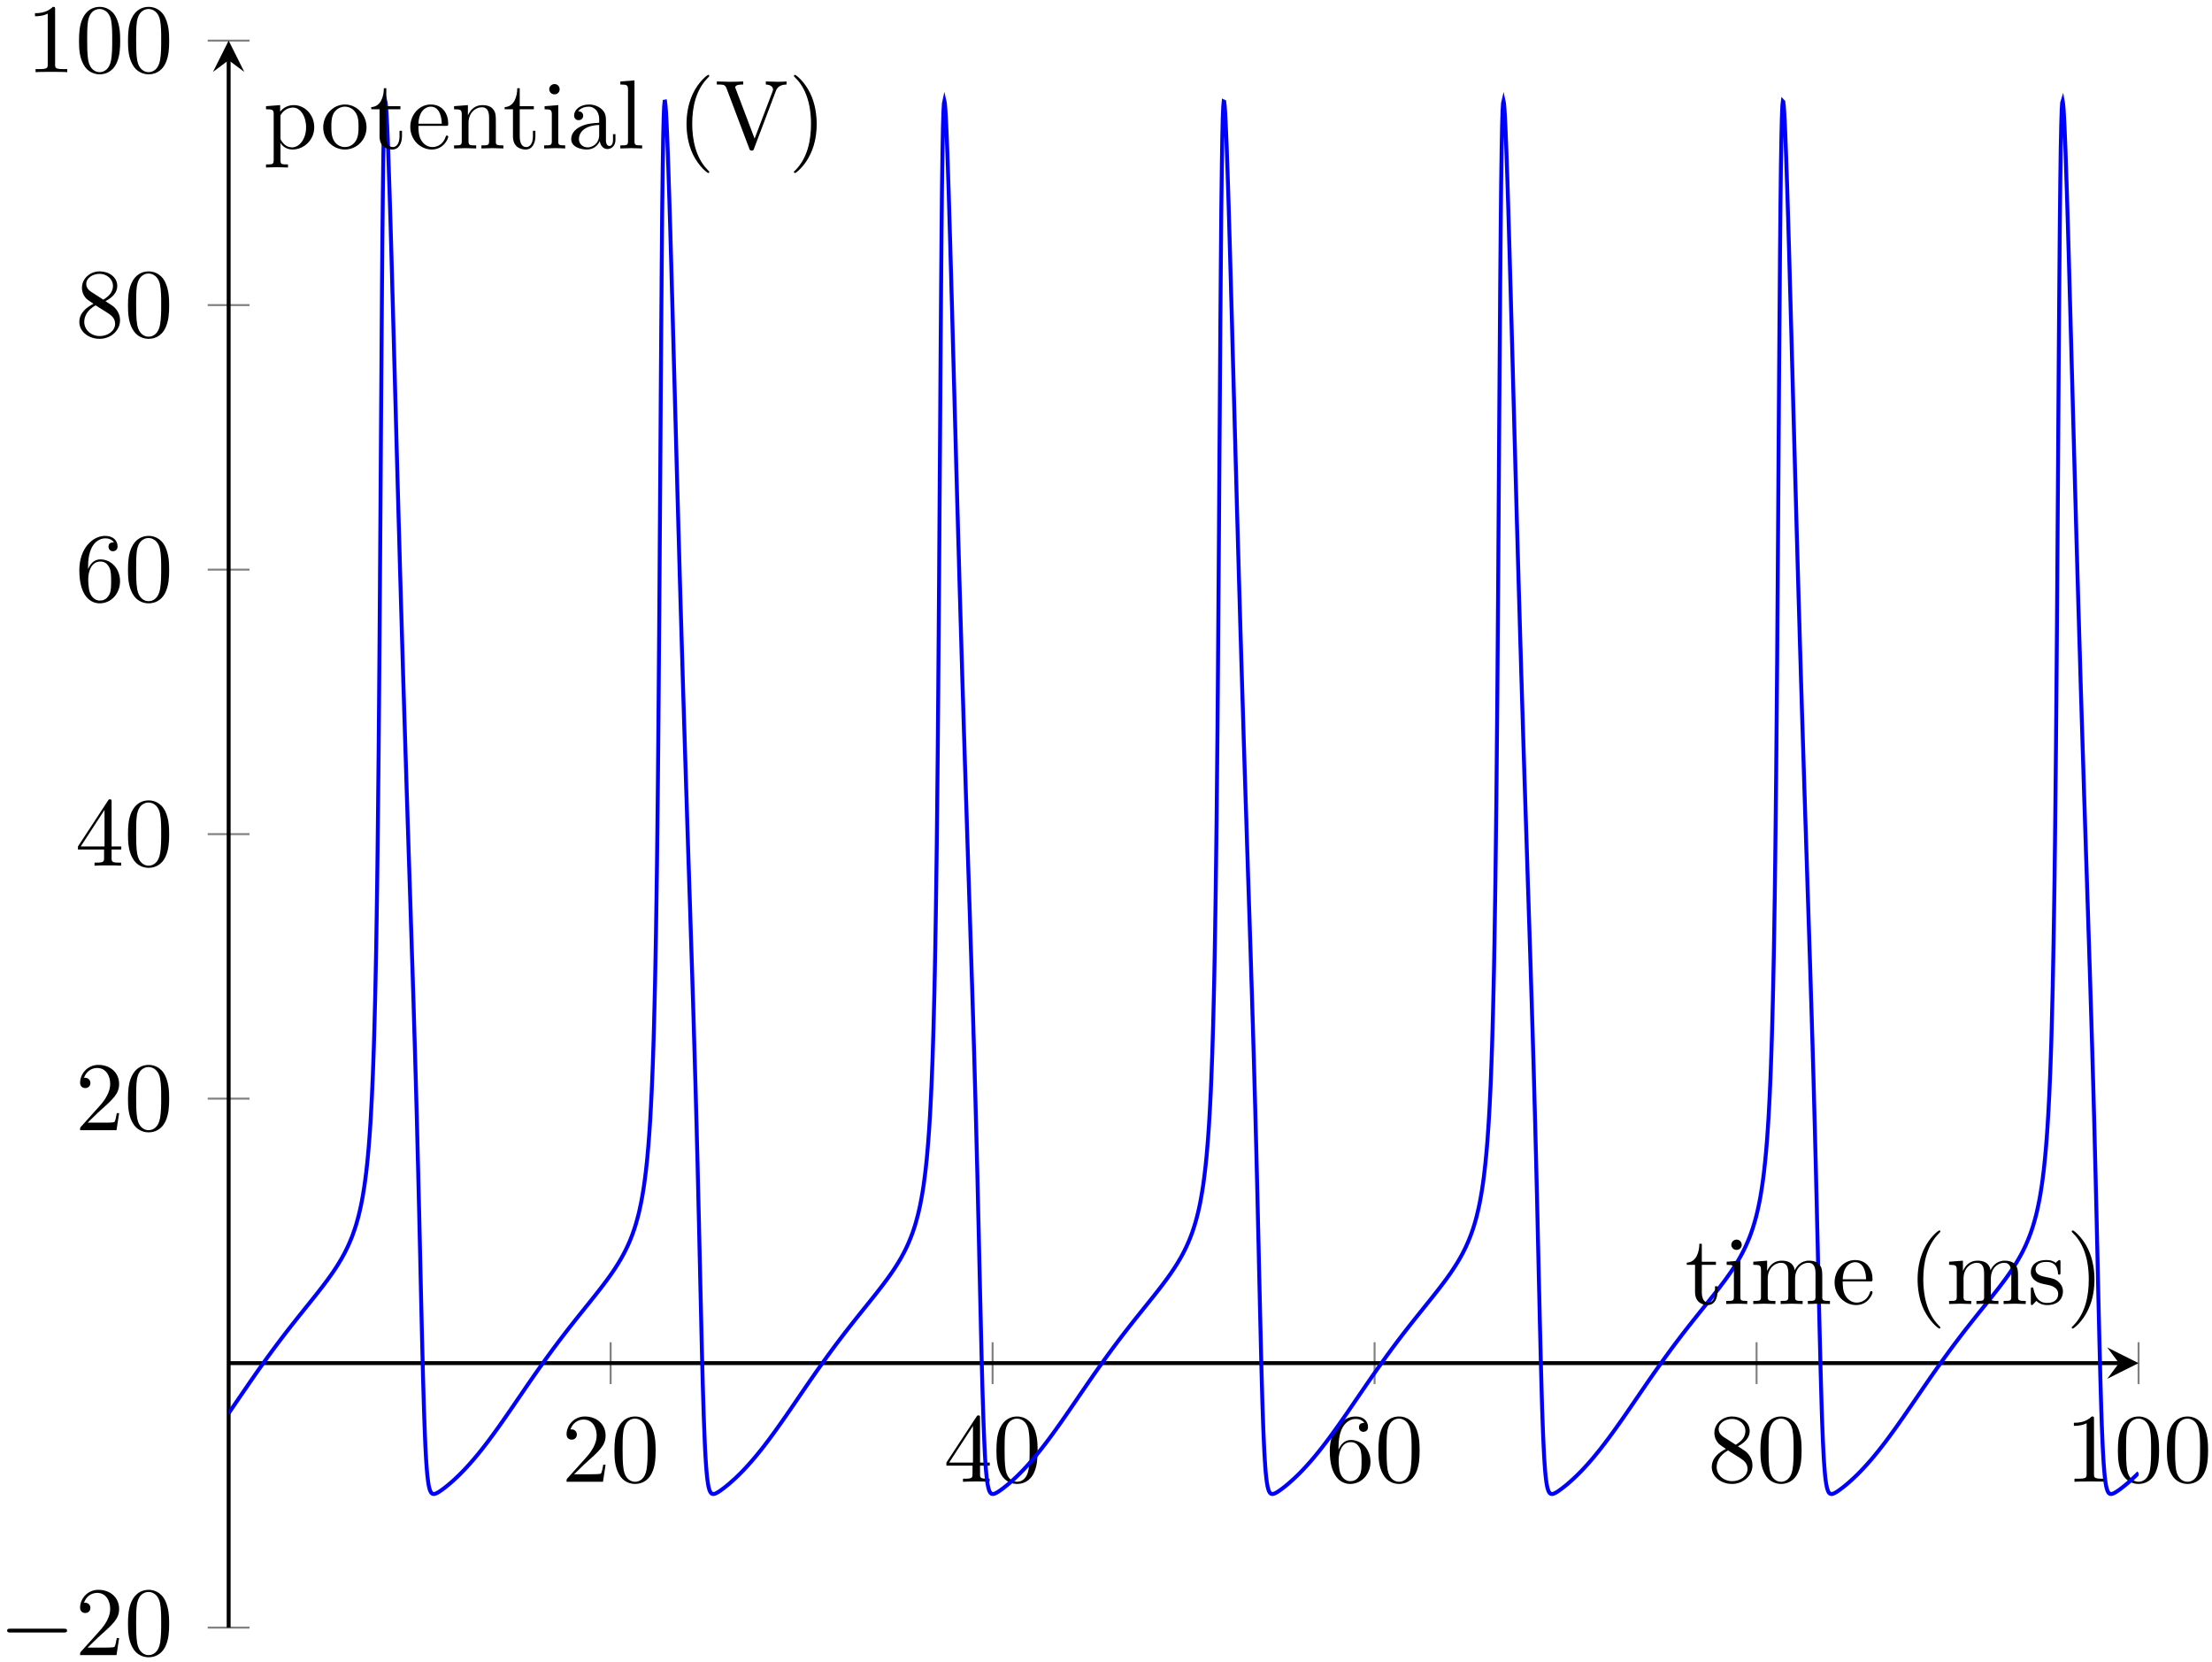 <?xml version="1.0" encoding="UTF-8"?>
<svg xmlns="http://www.w3.org/2000/svg" xmlns:xlink="http://www.w3.org/1999/xlink" width="225pt" height="169pt" viewBox="0 0 225 169" version="1.1">
<defs>
<g>
<symbol overflow="visible" id="glyph0-0">
<path style="stroke:none;" d=""/>
</symbol>
<symbol overflow="visible" id="glyph0-1">
<path style="stroke:none;" d="M 1.266 -0.766 L 2.328 -1.797 C 3.875 -3.172 4.469 -3.703 4.469 -4.703 C 4.469 -5.844 3.578 -6.641 2.359 -6.641 C 1.234 -6.641 0.5 -5.719 0.5 -4.828 C 0.5 -4.281 1 -4.281 1.031 -4.281 C 1.203 -4.281 1.547 -4.391 1.547 -4.812 C 1.547 -5.062 1.359 -5.328 1.016 -5.328 C 0.938 -5.328 0.922 -5.328 0.891 -5.312 C 1.109 -5.969 1.656 -6.328 2.234 -6.328 C 3.141 -6.328 3.562 -5.516 3.562 -4.703 C 3.562 -3.906 3.078 -3.125 2.516 -2.5 L 0.609 -0.375 C 0.5 -0.266 0.5 -0.234 0.5 0 L 4.203 0 L 4.469 -1.734 L 4.234 -1.734 C 4.172 -1.438 4.109 -1 4 -0.844 C 3.938 -0.766 3.281 -0.766 3.062 -0.766 Z M 1.266 -0.766 "/>
</symbol>
<symbol overflow="visible" id="glyph0-2">
<path style="stroke:none;" d="M 4.578 -3.188 C 4.578 -3.984 4.531 -4.781 4.188 -5.516 C 3.734 -6.484 2.906 -6.641 2.5 -6.641 C 1.891 -6.641 1.172 -6.375 0.75 -5.453 C 0.438 -4.766 0.391 -3.984 0.391 -3.188 C 0.391 -2.438 0.422 -1.547 0.844 -0.781 C 1.266 0.016 2 0.219 2.484 0.219 C 3.016 0.219 3.781 0.016 4.219 -0.938 C 4.531 -1.625 4.578 -2.406 4.578 -3.188 Z M 2.484 0 C 2.094 0 1.5 -0.25 1.328 -1.203 C 1.219 -1.797 1.219 -2.719 1.219 -3.312 C 1.219 -3.953 1.219 -4.609 1.297 -5.141 C 1.484 -6.328 2.234 -6.422 2.484 -6.422 C 2.812 -6.422 3.469 -6.234 3.656 -5.25 C 3.766 -4.688 3.766 -3.938 3.766 -3.312 C 3.766 -2.562 3.766 -1.891 3.656 -1.25 C 3.5 -0.297 2.938 0 2.484 0 Z M 2.484 0 "/>
</symbol>
<symbol overflow="visible" id="glyph0-3">
<path style="stroke:none;" d="M 2.938 -1.641 L 2.938 -0.781 C 2.938 -0.422 2.906 -0.312 2.172 -0.312 L 1.969 -0.312 L 1.969 0 C 2.375 -0.031 2.891 -0.031 3.312 -0.031 C 3.734 -0.031 4.25 -0.031 4.672 0 L 4.672 -0.312 L 4.453 -0.312 C 3.719 -0.312 3.703 -0.422 3.703 -0.781 L 3.703 -1.641 L 4.688 -1.641 L 4.688 -1.953 L 3.703 -1.953 L 3.703 -6.484 C 3.703 -6.688 3.703 -6.75 3.531 -6.75 C 3.453 -6.75 3.422 -6.75 3.344 -6.625 L 0.281 -1.953 L 0.281 -1.641 Z M 2.984 -1.953 L 0.562 -1.953 L 2.984 -5.672 Z M 2.984 -1.953 "/>
</symbol>
<symbol overflow="visible" id="glyph0-4">
<path style="stroke:none;" d="M 1.312 -3.266 L 1.312 -3.516 C 1.312 -6.031 2.547 -6.391 3.062 -6.391 C 3.297 -6.391 3.719 -6.328 3.938 -5.984 C 3.781 -5.984 3.391 -5.984 3.391 -5.547 C 3.391 -5.234 3.625 -5.078 3.844 -5.078 C 4 -5.078 4.312 -5.172 4.312 -5.562 C 4.312 -6.156 3.875 -6.641 3.047 -6.641 C 1.766 -6.641 0.422 -5.359 0.422 -3.156 C 0.422 -0.484 1.578 0.219 2.5 0.219 C 3.609 0.219 4.562 -0.719 4.562 -2.031 C 4.562 -3.297 3.672 -4.25 2.562 -4.25 C 1.891 -4.25 1.516 -3.75 1.312 -3.266 Z M 2.5 -0.062 C 1.875 -0.062 1.578 -0.656 1.516 -0.812 C 1.328 -1.281 1.328 -2.078 1.328 -2.25 C 1.328 -3.031 1.656 -4.031 2.547 -4.031 C 2.719 -4.031 3.172 -4.031 3.484 -3.406 C 3.656 -3.047 3.656 -2.531 3.656 -2.047 C 3.656 -1.562 3.656 -1.062 3.484 -0.703 C 3.188 -0.109 2.734 -0.062 2.5 -0.062 Z M 2.5 -0.062 "/>
</symbol>
<symbol overflow="visible" id="glyph0-5">
<path style="stroke:none;" d="M 1.625 -4.562 C 1.172 -4.859 1.125 -5.188 1.125 -5.359 C 1.125 -5.969 1.781 -6.391 2.484 -6.391 C 3.203 -6.391 3.844 -5.875 3.844 -5.156 C 3.844 -4.578 3.453 -4.109 2.859 -3.766 Z M 3.078 -3.609 C 3.797 -3.984 4.281 -4.5 4.281 -5.156 C 4.281 -6.078 3.406 -6.641 2.5 -6.641 C 1.5 -6.641 0.688 -5.906 0.688 -4.969 C 0.688 -4.797 0.703 -4.344 1.125 -3.875 C 1.234 -3.766 1.609 -3.516 1.859 -3.344 C 1.281 -3.047 0.422 -2.5 0.422 -1.5 C 0.422 -0.453 1.438 0.219 2.484 0.219 C 3.609 0.219 4.562 -0.609 4.562 -1.672 C 4.562 -2.031 4.453 -2.484 4.062 -2.906 C 3.875 -3.109 3.719 -3.203 3.078 -3.609 Z M 2.078 -3.188 L 3.312 -2.406 C 3.594 -2.219 4.062 -1.922 4.062 -1.312 C 4.062 -0.578 3.312 -0.062 2.5 -0.062 C 1.641 -0.062 0.922 -0.672 0.922 -1.5 C 0.922 -2.078 1.234 -2.719 2.078 -3.188 Z M 2.078 -3.188 "/>
</symbol>
<symbol overflow="visible" id="glyph0-6">
<path style="stroke:none;" d="M 2.938 -6.375 C 2.938 -6.625 2.938 -6.641 2.703 -6.641 C 2.078 -6 1.203 -6 0.891 -6 L 0.891 -5.688 C 1.094 -5.688 1.672 -5.688 2.188 -5.953 L 2.188 -0.781 C 2.188 -0.422 2.156 -0.312 1.266 -0.312 L 0.953 -0.312 L 0.953 0 C 1.297 -0.031 2.156 -0.031 2.562 -0.031 C 2.953 -0.031 3.828 -0.031 4.172 0 L 4.172 -0.312 L 3.859 -0.312 C 2.953 -0.312 2.938 -0.422 2.938 -0.781 Z M 2.938 -6.375 "/>
</symbol>
<symbol overflow="visible" id="glyph1-0">
<path style="stroke:none;" d=""/>
</symbol>
<symbol overflow="visible" id="glyph1-1">
<path style="stroke:none;" d="M 6.562 -2.297 C 6.734 -2.297 6.922 -2.297 6.922 -2.5 C 6.922 -2.688 6.734 -2.688 6.562 -2.688 L 1.172 -2.688 C 1 -2.688 0.828 -2.688 0.828 -2.5 C 0.828 -2.297 1 -2.297 1.172 -2.297 Z M 6.562 -2.297 "/>
</symbol>
<symbol overflow="visible" id="glyph2-0">
<path style="stroke:none;" d=""/>
</symbol>
<symbol overflow="visible" id="glyph2-1">
<path style="stroke:none;" d="M 3.312 -1.234 L 3.312 -1.797 L 3.062 -1.797 L 3.062 -1.25 C 3.062 -0.516 2.766 -0.141 2.391 -0.141 C 1.719 -0.141 1.719 -1.047 1.719 -1.219 L 1.719 -3.984 L 3.156 -3.984 L 3.156 -4.297 L 1.719 -4.297 L 1.719 -6.125 L 1.469 -6.125 C 1.469 -5.312 1.172 -4.25 0.188 -4.203 L 0.188 -3.984 L 1.031 -3.984 L 1.031 -1.234 C 1.031 -0.016 1.969 0.109 2.328 0.109 C 3.031 0.109 3.312 -0.594 3.312 -1.234 Z M 3.312 -1.234 "/>
</symbol>
<symbol overflow="visible" id="glyph2-2">
<path style="stroke:none;" d="M 2.469 0 L 2.469 -0.312 C 1.797 -0.312 1.766 -0.359 1.766 -0.75 L 1.766 -4.406 L 0.375 -4.297 L 0.375 -3.984 C 1.016 -3.984 1.109 -3.922 1.109 -3.438 L 1.109 -0.75 C 1.109 -0.312 1 -0.312 0.328 -0.312 L 0.328 0 L 1.422 -0.031 C 1.781 -0.031 2.125 -0.016 2.469 0 Z M 1.906 -6.016 C 1.906 -6.297 1.688 -6.547 1.391 -6.547 C 1.047 -6.547 0.844 -6.266 0.844 -6.016 C 0.844 -5.75 1.078 -5.5 1.375 -5.5 C 1.719 -5.5 1.906 -5.766 1.906 -6.016 Z M 1.906 -6.016 "/>
</symbol>
<symbol overflow="visible" id="glyph2-3">
<path style="stroke:none;" d="M 8.109 0 L 8.109 -0.312 C 7.594 -0.312 7.344 -0.312 7.328 -0.609 L 7.328 -2.516 C 7.328 -3.375 7.328 -3.672 7.016 -4.031 C 6.875 -4.203 6.547 -4.406 5.969 -4.406 C 5.141 -4.406 4.688 -3.812 4.531 -3.422 C 4.391 -4.297 3.656 -4.406 3.203 -4.406 C 2.469 -4.406 2 -3.984 1.719 -3.359 L 1.719 -4.406 L 0.312 -4.297 L 0.312 -3.984 C 1.016 -3.984 1.094 -3.922 1.094 -3.422 L 1.094 -0.75 C 1.094 -0.312 0.984 -0.312 0.312 -0.312 L 0.312 0 L 1.453 -0.031 L 2.562 0 L 2.562 -0.312 C 1.891 -0.312 1.781 -0.312 1.781 -0.75 L 1.781 -2.594 C 1.781 -3.625 2.5 -4.188 3.125 -4.188 C 3.766 -4.188 3.875 -3.656 3.875 -3.078 L 3.875 -0.75 C 3.875 -0.312 3.766 -0.312 3.094 -0.312 L 3.094 0 L 4.219 -0.031 L 5.328 0 L 5.328 -0.312 C 4.672 -0.312 4.562 -0.312 4.562 -0.75 L 4.562 -2.594 C 4.562 -3.625 5.266 -4.188 5.906 -4.188 C 6.531 -4.188 6.641 -3.656 6.641 -3.078 L 6.641 -0.75 C 6.641 -0.312 6.531 -0.312 5.859 -0.312 L 5.859 0 L 6.984 -0.031 Z M 8.109 0 "/>
</symbol>
<symbol overflow="visible" id="glyph2-4">
<path style="stroke:none;" d="M 4.141 -1.188 C 4.141 -1.281 4.062 -1.312 4 -1.312 C 3.922 -1.312 3.891 -1.25 3.875 -1.172 C 3.531 -0.141 2.625 -0.141 2.531 -0.141 C 2.031 -0.141 1.641 -0.438 1.406 -0.812 C 1.109 -1.281 1.109 -1.938 1.109 -2.297 L 3.891 -2.297 C 4.109 -2.297 4.141 -2.297 4.141 -2.516 C 4.141 -3.5 3.594 -4.469 2.359 -4.469 C 1.203 -4.469 0.281 -3.438 0.281 -2.188 C 0.281 -0.859 1.328 0.109 2.469 0.109 C 3.688 0.109 4.141 -1 4.141 -1.188 Z M 3.484 -2.516 L 1.109 -2.516 C 1.172 -4 2.016 -4.25 2.359 -4.25 C 3.375 -4.25 3.484 -2.906 3.484 -2.516 Z M 3.484 -2.516 "/>
</symbol>
<symbol overflow="visible" id="glyph2-5">
<path style="stroke:none;" d="M 3.297 2.391 C 3.297 2.359 3.297 2.344 3.125 2.172 C 1.891 0.922 1.562 -0.969 1.562 -2.5 C 1.562 -4.234 1.938 -5.969 3.172 -7.203 C 3.297 -7.328 3.297 -7.344 3.297 -7.375 C 3.297 -7.453 3.266 -7.484 3.203 -7.484 C 3.094 -7.484 2.203 -6.797 1.609 -5.531 C 1.109 -4.438 0.984 -3.328 0.984 -2.5 C 0.984 -1.719 1.094 -0.516 1.641 0.625 C 2.25 1.844 3.094 2.5 3.203 2.5 C 3.266 2.5 3.297 2.469 3.297 2.391 Z M 3.297 2.391 "/>
</symbol>
<symbol overflow="visible" id="glyph2-6">
<path style="stroke:none;" d="M 3.594 -1.281 C 3.594 -1.797 3.297 -2.109 3.172 -2.219 C 2.844 -2.547 2.453 -2.625 2.031 -2.703 C 1.469 -2.812 0.812 -2.938 0.812 -3.516 C 0.812 -3.875 1.062 -4.281 1.922 -4.281 C 3.016 -4.281 3.078 -3.375 3.094 -3.078 C 3.094 -2.984 3.203 -2.984 3.203 -2.984 C 3.344 -2.984 3.344 -3.031 3.344 -3.219 L 3.344 -4.234 C 3.344 -4.391 3.344 -4.469 3.234 -4.469 C 3.188 -4.469 3.156 -4.469 3.031 -4.344 C 3 -4.312 2.906 -4.219 2.859 -4.188 C 2.484 -4.469 2.078 -4.469 1.922 -4.469 C 0.703 -4.469 0.328 -3.797 0.328 -3.234 C 0.328 -2.891 0.484 -2.609 0.75 -2.391 C 1.078 -2.141 1.359 -2.078 2.078 -1.938 C 2.297 -1.891 3.109 -1.734 3.109 -1.016 C 3.109 -0.516 2.766 -0.109 1.984 -0.109 C 1.141 -0.109 0.781 -0.672 0.594 -1.531 C 0.562 -1.656 0.562 -1.688 0.453 -1.688 C 0.328 -1.688 0.328 -1.625 0.328 -1.453 L 0.328 -0.125 C 0.328 0.047 0.328 0.109 0.438 0.109 C 0.484 0.109 0.5 0.094 0.688 -0.094 C 0.703 -0.109 0.703 -0.125 0.891 -0.312 C 1.328 0.094 1.781 0.109 1.984 0.109 C 3.125 0.109 3.594 -0.562 3.594 -1.281 Z M 3.594 -1.281 "/>
</symbol>
<symbol overflow="visible" id="glyph2-7">
<path style="stroke:none;" d="M 2.875 -2.5 C 2.875 -3.266 2.766 -4.469 2.219 -5.609 C 1.625 -6.828 0.766 -7.484 0.672 -7.484 C 0.609 -7.484 0.562 -7.438 0.562 -7.375 C 0.562 -7.344 0.562 -7.328 0.75 -7.141 C 1.734 -6.156 2.297 -4.578 2.297 -2.5 C 2.297 -0.781 1.938 0.969 0.703 2.219 C 0.562 2.344 0.562 2.359 0.562 2.391 C 0.562 2.453 0.609 2.5 0.672 2.5 C 0.766 2.5 1.672 1.812 2.25 0.547 C 2.766 -0.547 2.875 -1.656 2.875 -2.5 Z M 2.875 -2.5 "/>
</symbol>
<symbol overflow="visible" id="glyph2-8">
<path style="stroke:none;" d="M 5.188 -2.156 C 5.188 -3.422 4.234 -4.406 3.109 -4.406 C 2.328 -4.406 1.906 -3.969 1.719 -3.75 L 1.719 -4.406 L 0.281 -4.297 L 0.281 -3.984 C 0.984 -3.984 1.062 -3.922 1.062 -3.484 L 1.062 1.172 C 1.062 1.625 0.953 1.625 0.281 1.625 L 0.281 1.938 L 1.391 1.906 L 2.516 1.938 L 2.516 1.625 C 1.859 1.625 1.75 1.625 1.75 1.172 L 1.75 -0.594 C 1.797 -0.422 2.219 0.109 2.969 0.109 C 4.156 0.109 5.188 -0.875 5.188 -2.156 Z M 4.359 -2.156 C 4.359 -0.953 3.672 -0.109 2.938 -0.109 C 2.531 -0.109 2.156 -0.312 1.891 -0.719 C 1.75 -0.922 1.75 -0.938 1.75 -1.141 L 1.75 -3.359 C 2.031 -3.875 2.516 -4.156 3.031 -4.156 C 3.766 -4.156 4.359 -3.281 4.359 -2.156 Z M 4.359 -2.156 "/>
</symbol>
<symbol overflow="visible" id="glyph2-9">
<path style="stroke:none;" d="M 4.688 -2.141 C 4.688 -3.406 3.703 -4.469 2.5 -4.469 C 1.25 -4.469 0.281 -3.375 0.281 -2.141 C 0.281 -0.844 1.312 0.109 2.484 0.109 C 3.688 0.109 4.688 -0.875 4.688 -2.141 Z M 3.875 -2.219 C 3.875 -1.859 3.875 -1.312 3.656 -0.875 C 3.422 -0.422 2.984 -0.141 2.5 -0.141 C 2.062 -0.141 1.625 -0.344 1.359 -0.812 C 1.109 -1.25 1.109 -1.859 1.109 -2.219 C 1.109 -2.609 1.109 -3.141 1.344 -3.578 C 1.609 -4.031 2.078 -4.25 2.484 -4.25 C 2.922 -4.25 3.344 -4.031 3.609 -3.594 C 3.875 -3.172 3.875 -2.594 3.875 -2.219 Z M 3.875 -2.219 "/>
</symbol>
<symbol overflow="visible" id="glyph2-10">
<path style="stroke:none;" d="M 5.328 0 L 5.328 -0.312 C 4.812 -0.312 4.562 -0.312 4.562 -0.609 L 4.562 -2.516 C 4.562 -3.375 4.562 -3.672 4.25 -4.031 C 4.109 -4.203 3.781 -4.406 3.203 -4.406 C 2.469 -4.406 2 -3.984 1.719 -3.359 L 1.719 -4.406 L 0.312 -4.297 L 0.312 -3.984 C 1.016 -3.984 1.094 -3.922 1.094 -3.422 L 1.094 -0.75 C 1.094 -0.312 0.984 -0.312 0.312 -0.312 L 0.312 0 L 1.453 -0.031 L 2.562 0 L 2.562 -0.312 C 1.891 -0.312 1.781 -0.312 1.781 -0.75 L 1.781 -2.594 C 1.781 -3.625 2.5 -4.188 3.125 -4.188 C 3.766 -4.188 3.875 -3.656 3.875 -3.078 L 3.875 -0.75 C 3.875 -0.312 3.766 -0.312 3.094 -0.312 L 3.094 0 L 4.219 -0.031 Z M 5.328 0 "/>
</symbol>
<symbol overflow="visible" id="glyph2-11">
<path style="stroke:none;" d="M 4.812 -0.891 L 4.812 -1.453 L 4.562 -1.453 L 4.562 -0.891 C 4.562 -0.312 4.312 -0.25 4.203 -0.25 C 3.875 -0.25 3.844 -0.703 3.844 -0.75 L 3.844 -2.734 C 3.844 -3.156 3.844 -3.547 3.484 -3.922 C 3.094 -4.312 2.594 -4.469 2.109 -4.469 C 1.297 -4.469 0.609 -4 0.609 -3.344 C 0.609 -3.047 0.812 -2.875 1.062 -2.875 C 1.344 -2.875 1.531 -3.078 1.531 -3.328 C 1.531 -3.453 1.469 -3.781 1.016 -3.781 C 1.281 -4.141 1.781 -4.25 2.094 -4.25 C 2.578 -4.25 3.156 -3.859 3.156 -2.969 L 3.156 -2.609 C 2.641 -2.578 1.938 -2.547 1.312 -2.25 C 0.562 -1.906 0.312 -1.391 0.312 -0.953 C 0.312 -0.141 1.281 0.109 1.906 0.109 C 2.578 0.109 3.031 -0.297 3.219 -0.75 C 3.266 -0.359 3.531 0.062 4 0.062 C 4.203 0.062 4.812 -0.078 4.812 -0.891 Z M 3.156 -1.391 C 3.156 -0.453 2.438 -0.109 1.984 -0.109 C 1.5 -0.109 1.094 -0.453 1.094 -0.953 C 1.094 -1.5 1.5 -2.328 3.156 -2.391 Z M 3.156 -1.391 "/>
</symbol>
<symbol overflow="visible" id="glyph2-12">
<path style="stroke:none;" d="M 2.547 0 L 2.547 -0.312 C 1.875 -0.312 1.766 -0.312 1.766 -0.75 L 1.766 -6.922 L 0.328 -6.812 L 0.328 -6.5 C 1.031 -6.5 1.109 -6.438 1.109 -5.938 L 1.109 -0.75 C 1.109 -0.312 1 -0.312 0.328 -0.312 L 0.328 0 L 1.438 -0.031 Z M 2.547 0 "/>
</symbol>
<symbol overflow="visible" id="glyph2-13">
<path style="stroke:none;" d="M 7.281 -6.5 L 7.281 -6.812 C 6.969 -6.781 6.562 -6.781 6.312 -6.781 L 5.172 -6.812 L 5.172 -6.5 C 5.688 -6.484 5.906 -6.234 5.906 -6 C 5.906 -5.922 5.875 -5.859 5.859 -5.797 L 4.031 -1 L 2.125 -6.031 C 2.062 -6.172 2.062 -6.203 2.062 -6.203 C 2.062 -6.5 2.625 -6.5 2.875 -6.5 L 2.875 -6.812 C 2.516 -6.781 1.828 -6.781 1.453 -6.781 L 0.188 -6.812 L 0.188 -6.5 C 0.844 -6.5 1.031 -6.5 1.172 -6.125 L 3.484 0 C 3.547 0.188 3.594 0.219 3.734 0.219 C 3.891 0.219 3.922 0.172 3.969 0.031 L 6.188 -5.828 C 6.328 -6.203 6.594 -6.484 7.281 -6.5 Z M 7.281 -6.5 "/>
</symbol>
</g>
<clipPath id="clip1">
  <path d="M 23.258 4.129 L 217.531 4.129 L 217.531 158 L 23.258 158 Z M 23.258 4.129 "/>
</clipPath>
</defs>
<g id="surface1">
<path style="fill:none;stroke-width:0.199;stroke-linecap:butt;stroke-linejoin:miter;stroke:rgb(50%,50%,50%);stroke-opacity:1;stroke-miterlimit:10;" d="M 38.856 24.771 L 38.856 29.025 M 77.708 24.771 L 77.708 29.025 M 116.563 24.771 L 116.563 29.025 M 155.419 24.771 L 155.419 29.025 M 194.274 24.771 L 194.274 29.025 " transform="matrix(1,0,0,-1,23.257,165.525)"/>
<path style="fill:none;stroke-width:0.199;stroke-linecap:butt;stroke-linejoin:miter;stroke:rgb(50%,50%,50%);stroke-opacity:1;stroke-miterlimit:10;" d="M -2.128 0.002 L 2.126 0.002 M -2.128 53.798 L 2.126 53.798 M -2.128 80.697 L 2.126 80.697 M -2.128 107.595 L 2.126 107.595 M -2.128 134.498 L 2.126 134.498 M -2.128 161.396 L 2.126 161.396 " transform="matrix(1,0,0,-1,23.257,165.525)"/>
<path style="fill:none;stroke-width:0.399;stroke-linecap:butt;stroke-linejoin:miter;stroke:rgb(0%,0%,0%);stroke-opacity:1;stroke-miterlimit:10;" d="M 0.001 26.9 L 192.282 26.9 " transform="matrix(1,0,0,-1,23.257,165.525)"/>
<path style=" stroke:none;fill-rule:nonzero;fill:rgb(0%,0%,0%);fill-opacity:1;" d="M 217.531 138.625 L 214.344 137.031 L 215.539 138.625 L 214.344 140.219 "/>
<path style="fill:none;stroke-width:0.399;stroke-linecap:butt;stroke-linejoin:miter;stroke:rgb(0%,0%,0%);stroke-opacity:1;stroke-miterlimit:10;" d="M 0.001 0.002 L 0.001 159.404 " transform="matrix(1,0,0,-1,23.257,165.525)"/>
<path style=" stroke:none;fill-rule:nonzero;fill:rgb(0%,0%,0%);fill-opacity:1;" d="M 23.258 4.129 L 21.664 7.316 L 23.258 6.121 L 24.852 7.316 "/>
<g style="fill:rgb(0%,0%,0%);fill-opacity:1;">
  <use xlink:href="#glyph0-1" x="57.13" y="150.692"/>
  <use xlink:href="#glyph0-2" x="62.111" y="150.692"/>
</g>
<g style="fill:rgb(0%,0%,0%);fill-opacity:1;">
  <use xlink:href="#glyph0-3" x="95.985" y="150.692"/>
  <use xlink:href="#glyph0-2" x="100.966" y="150.692"/>
</g>
<g style="fill:rgb(0%,0%,0%);fill-opacity:1;">
  <use xlink:href="#glyph0-4" x="134.84" y="150.692"/>
  <use xlink:href="#glyph0-2" x="139.821" y="150.692"/>
</g>
<g style="fill:rgb(0%,0%,0%);fill-opacity:1;">
  <use xlink:href="#glyph0-5" x="173.695" y="150.692"/>
  <use xlink:href="#glyph0-2" x="178.676" y="150.692"/>
</g>
<g style="fill:rgb(0%,0%,0%);fill-opacity:1;">
  <use xlink:href="#glyph0-6" x="210.059" y="150.692"/>
  <use xlink:href="#glyph0-2" x="215.04" y="150.692"/>
  <use xlink:href="#glyph0-2" x="220.022" y="150.692"/>
</g>
<g style="fill:rgb(0%,0%,0%);fill-opacity:1;">
  <use xlink:href="#glyph1-1" x="-0.101" y="168.32"/>
</g>
<g style="fill:rgb(0%,0%,0%);fill-opacity:1;">
  <use xlink:href="#glyph0-1" x="7.648" y="168.32"/>
  <use xlink:href="#glyph0-2" x="12.629" y="168.32"/>
</g>
<g style="fill:rgb(0%,0%,0%);fill-opacity:1;">
  <use xlink:href="#glyph0-1" x="7.648" y="114.937"/>
  <use xlink:href="#glyph0-2" x="12.629" y="114.937"/>
</g>
<g style="fill:rgb(0%,0%,0%);fill-opacity:1;">
  <use xlink:href="#glyph0-3" x="7.648" y="88.037"/>
  <use xlink:href="#glyph0-2" x="12.629" y="88.037"/>
</g>
<g style="fill:rgb(0%,0%,0%);fill-opacity:1;">
  <use xlink:href="#glyph0-4" x="7.648" y="61.138"/>
  <use xlink:href="#glyph0-2" x="12.629" y="61.138"/>
</g>
<g style="fill:rgb(0%,0%,0%);fill-opacity:1;">
  <use xlink:href="#glyph0-5" x="7.648" y="34.239"/>
  <use xlink:href="#glyph0-2" x="12.629" y="34.239"/>
</g>
<g style="fill:rgb(0%,0%,0%);fill-opacity:1;">
  <use xlink:href="#glyph0-6" x="2.667" y="7.339"/>
  <use xlink:href="#glyph0-2" x="7.648" y="7.339"/>
  <use xlink:href="#glyph0-2" x="12.63" y="7.339"/>
</g>
<g clip-path="url(#clip1)" clip-rule="nonzero">
<path style="fill:none;stroke-width:0.399;stroke-linecap:butt;stroke-linejoin:miter;stroke:rgb(0%,0%,100%);stroke-opacity:1;stroke-miterlimit:10;" d="M 0.001 21.802 L 0.048 21.873 L 0.098 21.943 L 0.145 22.013 L 0.196 22.084 L 0.29 22.224 L 0.341 22.295 L 0.388 22.365 L 0.438 22.439 L 0.485 22.509 L 0.536 22.58 L 0.63 22.72 L 0.68 22.791 L 0.727 22.861 L 0.778 22.935 L 0.825 23.005 L 0.876 23.076 L 0.97 23.216 L 1.02 23.291 L 1.067 23.361 L 1.118 23.431 L 1.165 23.502 L 1.216 23.572 L 1.263 23.646 L 1.309 23.716 L 1.36 23.787 L 1.407 23.857 L 1.458 23.927 L 1.505 23.998 L 1.556 24.072 L 1.602 24.142 L 1.653 24.212 L 1.747 24.353 L 1.798 24.423 L 1.845 24.494 L 1.895 24.564 L 1.942 24.638 L 1.993 24.709 L 2.087 24.849 L 2.138 24.92 L 2.184 24.99 L 2.235 25.06 L 2.282 25.13 L 2.333 25.201 L 2.427 25.341 L 2.477 25.412 L 2.524 25.478 L 2.575 25.548 L 2.622 25.619 L 2.673 25.689 L 2.766 25.83 L 2.817 25.896 L 2.864 25.966 L 2.915 26.037 L 2.962 26.107 L 3.013 26.173 L 3.059 26.244 L 3.11 26.314 L 3.157 26.38 L 3.204 26.451 L 3.255 26.517 L 3.302 26.587 L 3.352 26.654 L 3.399 26.724 L 3.45 26.791 L 3.497 26.861 L 3.544 26.927 L 3.595 26.998 L 3.641 27.064 L 3.692 27.13 L 3.739 27.201 L 3.79 27.267 L 3.884 27.4 L 3.934 27.47 L 3.981 27.537 L 4.032 27.603 L 4.079 27.67 L 4.13 27.736 L 4.177 27.802 L 4.227 27.869 L 4.321 28.002 L 4.372 28.068 L 4.419 28.134 L 4.47 28.201 L 4.516 28.267 L 4.567 28.33 L 4.661 28.462 L 4.712 28.529 L 4.759 28.591 L 4.809 28.658 L 4.856 28.724 L 4.907 28.787 L 4.954 28.853 L 5.001 28.916 L 5.052 28.982 L 5.098 29.045 L 5.149 29.111 L 5.196 29.173 L 5.247 29.24 L 5.294 29.302 L 5.341 29.369 L 5.391 29.431 L 5.438 29.494 L 5.489 29.556 L 5.536 29.623 L 5.587 29.685 L 5.634 29.748 L 5.684 29.81 L 5.778 29.935 L 5.829 30.002 L 5.876 30.064 L 5.927 30.127 L 5.973 30.189 L 6.024 30.252 L 6.118 30.377 L 6.169 30.435 L 6.216 30.498 L 6.266 30.56 L 6.313 30.623 L 6.364 30.685 L 6.458 30.81 L 6.509 30.869 L 6.556 30.931 L 6.606 30.994 L 6.653 31.052 L 6.704 31.115 L 6.751 31.177 L 6.798 31.236 L 6.848 31.298 L 6.895 31.361 L 6.946 31.42 L 6.993 31.482 L 7.044 31.545 L 7.091 31.603 L 7.141 31.666 L 7.188 31.724 L 7.235 31.787 L 7.286 31.845 L 7.333 31.908 L 7.384 31.966 L 7.431 32.029 L 7.481 32.087 L 7.528 32.15 L 7.575 32.209 L 7.626 32.271 L 7.673 32.33 L 7.723 32.392 L 7.77 32.451 L 7.821 32.509 L 7.868 32.572 L 7.915 32.63 L 7.966 32.693 L 8.013 32.752 L 8.063 32.814 L 8.11 32.873 L 8.161 32.935 L 8.208 32.994 L 8.255 33.056 L 8.306 33.115 L 8.352 33.177 L 8.403 33.236 L 8.45 33.298 L 8.501 33.357 L 8.548 33.42 L 8.598 33.478 L 8.645 33.541 L 8.692 33.599 L 8.743 33.662 L 8.79 33.724 L 8.841 33.783 L 8.888 33.845 L 8.938 33.908 L 8.985 33.97 L 9.032 34.029 L 9.083 34.091 L 9.13 34.154 L 9.181 34.216 L 9.227 34.279 L 9.278 34.341 L 9.372 34.466 L 9.423 34.529 L 9.47 34.591 L 9.52 34.654 L 9.567 34.716 L 9.618 34.783 L 9.712 34.908 L 9.763 34.974 L 9.809 35.037 L 9.86 35.103 L 9.907 35.17 L 9.958 35.232 L 10.005 35.298 L 10.056 35.365 L 10.149 35.498 L 10.2 35.564 L 10.247 35.63 L 10.298 35.701 L 10.345 35.767 L 10.395 35.837 L 10.442 35.904 L 10.489 35.974 L 10.54 36.045 L 10.587 36.115 L 10.638 36.185 L 10.684 36.259 L 10.735 36.33 L 10.782 36.404 L 10.829 36.474 L 10.88 36.548 L 10.927 36.623 L 10.977 36.701 L 11.024 36.775 L 11.075 36.853 L 11.122 36.927 L 11.169 37.005 L 11.22 37.087 L 11.266 37.166 L 11.317 37.248 L 11.364 37.33 L 11.415 37.412 L 11.462 37.494 L 11.513 37.58 L 11.606 37.752 L 11.657 37.841 L 11.704 37.931 L 11.755 38.021 L 11.802 38.111 L 11.852 38.205 L 11.946 38.4 L 11.997 38.498 L 12.044 38.595 L 12.095 38.701 L 12.141 38.802 L 12.192 38.908 L 12.286 39.127 L 12.337 39.24 L 12.384 39.357 L 12.434 39.474 L 12.481 39.595 L 12.532 39.716 L 12.579 39.841 L 12.63 39.974 L 12.677 40.107 L 12.723 40.244 L 12.774 40.384 L 12.821 40.529 L 12.872 40.677 L 12.919 40.83 L 12.97 40.986 L 13.016 41.15 L 13.063 41.318 L 13.114 41.494 L 13.161 41.673 L 13.212 41.861 L 13.259 42.052 L 13.309 42.255 L 13.356 42.462 L 13.403 42.681 L 13.454 42.908 L 13.501 43.146 L 13.552 43.392 L 13.598 43.654 L 13.649 43.923 L 13.696 44.212 L 13.743 44.509 L 13.794 44.826 L 13.841 45.158 L 13.891 45.513 L 13.938 45.884 L 13.989 46.279 L 14.036 46.701 L 14.087 47.146 L 14.134 47.627 L 14.181 48.134 L 14.231 48.685 L 14.278 49.271 L 14.329 49.908 L 14.376 50.595 L 14.427 51.337 L 14.473 52.146 L 14.52 53.029 L 14.571 53.994 L 14.618 55.056 L 14.669 56.224 L 14.716 57.521 L 14.766 58.955 L 14.813 60.56 L 14.86 62.353 L 14.911 64.373 L 14.958 66.65 L 15.009 69.228 L 15.056 72.158 L 15.106 75.49 L 15.153 79.291 L 15.2 83.615 L 15.251 88.521 L 15.298 94.048 L 15.348 100.205 L 15.395 106.931 L 15.446 114.095 L 15.493 121.455 L 15.544 128.693 L 15.591 135.435 L 15.638 141.345 L 15.688 146.189 L 15.735 149.884 L 15.786 152.482 L 15.833 154.123 L 15.884 154.986 L 15.931 155.248 L 15.977 155.06 L 16.028 154.529 L 16.075 153.744 L 16.126 152.759 L 16.173 151.623 L 16.223 150.365 L 16.27 149.002 L 16.317 147.556 L 16.368 146.041 L 16.415 144.466 L 16.466 142.841 L 16.513 141.173 L 16.563 139.47 L 16.61 137.744 L 16.657 135.99 L 16.708 134.22 L 16.755 132.435 L 16.805 130.642 L 16.852 128.845 L 16.903 127.041 L 16.95 125.24 L 17.001 123.439 L 17.048 121.642 L 17.095 119.853 L 17.145 118.072 L 17.192 116.298 L 17.243 114.533 L 17.29 112.783 L 17.341 111.045 L 17.388 109.318 L 17.434 107.603 L 17.485 105.904 L 17.532 104.216 L 17.583 102.545 L 17.63 100.884 L 17.68 99.24 L 17.727 97.611 L 17.774 95.994 L 17.825 94.392 L 17.872 92.802 L 17.923 91.224 L 17.97 89.658 L 18.02 88.103 L 18.067 86.56 L 18.114 85.029 L 18.165 83.505 L 18.212 81.99 L 18.263 80.478 L 18.309 78.974 L 18.36 77.478 L 18.407 75.978 L 18.458 74.482 L 18.505 72.986 L 18.552 71.482 L 18.602 69.974 L 18.649 68.459 L 18.7 66.927 L 18.747 65.38 L 18.798 63.818 L 18.845 62.228 L 18.891 60.615 L 18.942 58.97 L 18.989 57.291 L 19.04 55.568 L 19.087 53.806 L 19.138 51.998 L 19.184 50.142 L 19.231 48.232 L 19.282 46.271 L 19.329 44.263 L 19.38 42.209 L 19.427 40.111 L 19.477 37.99 L 19.524 35.849 L 19.571 33.716 L 19.622 31.607 L 19.669 29.552 L 19.72 27.572 L 19.766 25.697 L 19.817 23.951 L 19.864 22.349 L 19.915 20.908 L 19.962 19.638 L 20.009 18.529 L 20.059 17.584 L 20.106 16.783 L 20.157 16.119 L 20.204 15.572 L 20.255 15.127 L 20.302 14.763 L 20.348 14.478 L 20.399 14.248 L 20.446 14.068 L 20.497 13.931 L 20.544 13.822 L 20.595 13.744 L 20.641 13.685 L 20.688 13.642 L 20.739 13.615 L 20.786 13.599 L 20.837 13.591 L 20.884 13.591 L 20.934 13.595 L 20.981 13.607 L 21.028 13.623 L 21.079 13.642 L 21.126 13.662 L 21.177 13.685 L 21.223 13.709 L 21.274 13.736 L 21.321 13.767 L 21.372 13.795 L 21.466 13.857 L 21.516 13.892 L 21.563 13.923 L 21.614 13.959 L 21.661 13.994 L 21.712 14.025 L 21.759 14.064 L 21.805 14.099 L 21.856 14.134 L 21.903 14.173 L 21.954 14.209 L 22.001 14.248 L 22.052 14.283 L 22.145 14.361 L 22.196 14.4 L 22.243 14.439 L 22.294 14.478 L 22.341 14.521 L 22.391 14.56 L 22.438 14.603 L 22.489 14.642 L 22.536 14.685 L 22.583 14.724 L 22.634 14.767 L 22.68 14.81 L 22.731 14.853 L 22.778 14.896 L 22.829 14.939 L 22.876 14.982 L 22.923 15.029 L 22.973 15.072 L 23.02 15.115 L 23.071 15.162 L 23.118 15.209 L 23.169 15.252 L 23.263 15.345 L 23.313 15.392 L 23.36 15.439 L 23.411 15.486 L 23.458 15.533 L 23.509 15.58 L 23.555 15.63 L 23.751 15.826 L 23.798 15.877 L 23.946 16.025 L 23.993 16.08 L 24.04 16.13 L 24.091 16.181 L 24.138 16.232 L 24.188 16.287 L 24.235 16.337 L 24.286 16.392 L 24.333 16.443 L 24.38 16.498 L 24.43 16.552 L 24.477 16.603 L 24.528 16.658 L 24.575 16.712 L 24.626 16.767 L 24.673 16.826 L 24.72 16.88 L 24.77 16.935 L 24.817 16.99 L 24.868 17.048 L 24.915 17.103 L 24.966 17.162 L 25.013 17.22 L 25.059 17.275 L 25.11 17.334 L 25.157 17.392 L 25.208 17.451 L 25.255 17.509 L 25.305 17.568 L 25.352 17.627 L 25.403 17.685 L 25.45 17.744 L 25.497 17.806 L 25.548 17.865 L 25.595 17.927 L 25.645 17.986 L 25.692 18.048 L 25.743 18.107 L 25.837 18.232 L 25.888 18.295 L 25.934 18.357 L 25.985 18.42 L 26.032 18.482 L 26.083 18.545 L 26.177 18.67 L 26.227 18.732 L 26.274 18.798 L 26.325 18.861 L 26.372 18.923 L 26.423 18.99 L 26.47 19.052 L 26.516 19.119 L 26.567 19.185 L 26.614 19.248 L 26.665 19.314 L 26.712 19.38 L 26.763 19.447 L 26.809 19.513 L 26.86 19.576 L 26.954 19.709 L 27.005 19.775 L 27.052 19.845 L 27.102 19.912 L 27.149 19.978 L 27.2 20.045 L 27.247 20.111 L 27.294 20.181 L 27.345 20.248 L 27.391 20.314 L 27.442 20.384 L 27.489 20.451 L 27.54 20.521 L 27.587 20.587 L 27.634 20.658 L 27.684 20.724 L 27.731 20.795 L 27.782 20.865 L 27.829 20.931 L 27.88 21.002 L 27.973 21.142 L 28.024 21.209 L 28.071 21.279 L 28.122 21.349 L 28.169 21.42 L 28.22 21.49 L 28.266 21.56 L 28.317 21.63 L 28.411 21.771 L 28.462 21.841 L 28.509 21.912 L 28.559 21.982 L 28.606 22.052 L 28.657 22.123 L 28.751 22.263 L 28.802 22.334 L 28.848 22.404 L 28.899 22.474 L 28.946 22.545 L 28.997 22.619 L 29.091 22.759 L 29.141 22.83 L 29.188 22.9 L 29.239 22.97 L 29.286 23.045 L 29.337 23.115 L 29.43 23.255 L 29.481 23.326 L 29.528 23.396 L 29.579 23.47 L 29.626 23.541 L 29.677 23.611 L 29.723 23.681 L 29.774 23.752 L 29.821 23.826 L 29.868 23.896 L 29.919 23.966 L 29.966 24.037 L 30.016 24.107 L 30.063 24.177 L 30.114 24.252 L 30.208 24.392 L 30.259 24.462 L 30.305 24.533 L 30.356 24.603 L 30.403 24.673 L 30.454 24.744 L 30.548 24.884 L 30.598 24.955 L 30.645 25.025 L 30.696 25.095 L 30.743 25.166 L 30.794 25.236 L 30.888 25.377 L 30.938 25.447 L 30.985 25.517 L 31.036 25.587 L 31.083 25.658 L 31.134 25.728 L 31.18 25.795 L 31.231 25.865 L 31.325 26.005 L 31.376 26.072 L 31.423 26.142 L 31.473 26.212 L 31.52 26.279 L 31.571 26.349 L 31.618 26.42 L 31.665 26.486 L 31.716 26.556 L 31.763 26.623 L 31.813 26.693 L 31.86 26.759 L 31.911 26.83 L 31.958 26.896 L 32.005 26.966 L 32.056 27.033 L 32.102 27.099 L 32.153 27.17 L 32.2 27.236 L 32.251 27.302 L 32.298 27.369 L 32.348 27.439 L 32.442 27.572 L 32.493 27.638 L 32.54 27.705 L 32.591 27.771 L 32.638 27.837 L 32.688 27.904 L 32.782 28.037 L 32.833 28.103 L 32.88 28.17 L 32.931 28.236 L 32.977 28.302 L 33.028 28.365 L 33.122 28.498 L 33.173 28.564 L 33.22 28.627 L 33.27 28.693 L 33.317 28.759 L 33.368 28.822 L 33.415 28.888 L 33.462 28.951 L 33.513 29.017 L 33.559 29.08 L 33.61 29.146 L 33.657 29.209 L 33.708 29.275 L 33.755 29.337 L 33.806 29.4 L 33.852 29.466 L 33.899 29.529 L 33.95 29.591 L 33.997 29.654 L 34.048 29.716 L 34.095 29.783 L 34.145 29.845 L 34.239 29.97 L 34.29 30.033 L 34.337 30.095 L 34.388 30.158 L 34.434 30.22 L 34.485 30.283 L 34.579 30.408 L 34.63 30.47 L 34.677 30.533 L 34.727 30.595 L 34.774 30.658 L 34.825 30.716 L 34.919 30.841 L 34.97 30.904 L 35.016 30.962 L 35.067 31.025 L 35.114 31.087 L 35.165 31.15 L 35.212 31.209 L 35.263 31.271 L 35.309 31.33 L 35.356 31.392 L 35.407 31.455 L 35.454 31.513 L 35.505 31.576 L 35.552 31.634 L 35.602 31.697 L 35.649 31.755 L 35.696 31.818 L 35.747 31.88 L 35.794 31.939 L 35.845 32.002 L 35.891 32.06 L 35.942 32.119 L 35.989 32.181 L 36.036 32.24 L 36.087 32.302 L 36.134 32.361 L 36.184 32.423 L 36.231 32.482 L 36.282 32.545 L 36.329 32.603 L 36.376 32.666 L 36.427 32.724 L 36.473 32.787 L 36.524 32.845 L 36.571 32.904 L 36.622 32.966 L 36.669 33.025 L 36.72 33.087 L 36.766 33.146 L 36.813 33.209 L 36.864 33.267 L 36.911 33.33 L 36.962 33.388 L 37.009 33.451 L 37.059 33.513 L 37.106 33.572 L 37.153 33.634 L 37.204 33.693 L 37.251 33.755 L 37.302 33.818 L 37.348 33.877 L 37.399 33.939 L 37.493 34.064 L 37.544 34.127 L 37.591 34.185 L 37.641 34.248 L 37.688 34.31 L 37.739 34.373 L 37.786 34.435 L 37.837 34.498 L 37.884 34.56 L 37.931 34.627 L 37.981 34.689 L 38.028 34.752 L 38.079 34.814 L 38.126 34.88 L 38.177 34.943 L 38.223 35.009 L 38.27 35.072 L 38.321 35.138 L 38.368 35.201 L 38.419 35.267 L 38.466 35.334 L 38.516 35.4 L 38.61 35.533 L 38.661 35.599 L 38.708 35.67 L 38.759 35.736 L 38.806 35.806 L 38.856 35.873 L 38.95 36.013 L 39.001 36.084 L 39.048 36.154 L 39.098 36.224 L 39.145 36.295 L 39.196 36.369 L 39.243 36.443 L 39.294 36.513 L 39.388 36.662 L 39.438 36.74 L 39.485 36.814 L 39.536 36.892 L 39.583 36.97 L 39.634 37.048 L 39.681 37.127 L 39.727 37.209 L 39.778 37.291 L 39.825 37.373 L 39.876 37.455 L 39.923 37.541 L 39.973 37.623 L 40.02 37.712 L 40.067 37.798 L 40.118 37.888 L 40.165 37.978 L 40.216 38.068 L 40.263 38.162 L 40.313 38.255 L 40.407 38.451 L 40.458 38.548 L 40.505 38.65 L 40.556 38.755 L 40.602 38.861 L 40.653 38.966 L 40.7 39.076 L 40.751 39.185 L 40.798 39.302 L 40.845 39.416 L 40.895 39.537 L 40.942 39.658 L 40.993 39.783 L 41.04 39.912 L 41.091 40.045 L 41.138 40.177 L 41.184 40.318 L 41.235 40.459 L 41.282 40.607 L 41.333 40.755 L 41.38 40.912 L 41.431 41.072 L 41.477 41.24 L 41.524 41.412 L 41.575 41.587 L 41.622 41.771 L 41.673 41.962 L 41.72 42.158 L 41.77 42.365 L 41.817 42.58 L 41.864 42.802 L 41.915 43.033 L 41.962 43.275 L 42.013 43.529 L 42.059 43.795 L 42.11 44.076 L 42.157 44.369 L 42.208 44.677 L 42.255 45.002 L 42.302 45.345 L 42.352 45.709 L 42.399 46.091 L 42.45 46.502 L 42.497 46.935 L 42.548 47.396 L 42.595 47.892 L 42.641 48.423 L 42.692 48.994 L 42.739 49.603 L 42.79 50.267 L 42.837 50.982 L 42.888 51.759 L 42.934 52.607 L 42.981 53.533 L 43.032 54.548 L 43.079 55.662 L 43.13 56.896 L 43.177 58.263 L 43.227 59.787 L 43.274 61.49 L 43.321 63.396 L 43.372 65.548 L 43.419 67.982 L 43.47 70.74 L 43.516 73.877 L 43.567 77.451 L 43.614 81.521 L 43.665 86.15 L 43.712 91.384 L 43.759 97.248 L 43.809 103.72 L 43.856 110.701 L 43.907 118.005 L 43.954 125.345 L 44.005 132.365 L 44.052 138.701 L 44.098 144.064 L 44.149 148.298 L 44.196 151.396 L 44.247 153.463 L 44.294 154.666 L 44.345 155.189 L 44.391 155.197 L 44.438 154.814 L 44.489 154.138 L 44.536 153.244 L 44.587 152.173 L 44.634 150.966 L 44.684 149.65 L 44.731 148.244 L 44.778 146.755 L 44.829 145.209 L 44.876 143.607 L 44.927 141.959 L 44.973 140.271 L 45.024 138.556 L 45.071 136.814 L 45.122 135.048 L 45.169 133.271 L 45.216 131.482 L 45.266 129.685 L 45.313 127.884 L 45.364 126.084 L 45.411 124.279 L 45.462 122.482 L 45.509 120.689 L 45.556 118.904 L 45.606 117.127 L 45.653 115.357 L 45.704 113.599 L 45.751 111.857 L 45.802 110.123 L 45.848 108.404 L 45.895 106.697 L 45.946 105.002 L 45.993 103.326 L 46.044 101.658 L 46.091 100.009 L 46.141 98.373 L 46.188 96.748 L 46.235 95.138 L 46.286 93.545 L 46.333 91.959 L 46.384 90.388 L 46.431 88.83 L 46.481 87.283 L 46.528 85.744 L 46.579 84.216 L 46.626 82.697 L 46.673 81.185 L 46.723 79.677 L 46.77 78.177 L 46.821 76.681 L 46.868 75.185 L 46.919 73.685 L 46.966 72.185 L 47.013 70.681 L 47.063 69.17 L 47.11 67.646 L 47.161 66.107 L 47.208 64.552 L 47.259 62.974 L 47.306 61.373 L 47.352 59.744 L 47.403 58.08 L 47.45 56.38 L 47.501 54.638 L 47.548 52.853 L 47.598 51.017 L 47.645 49.134 L 47.696 47.197 L 47.743 45.209 L 47.79 43.173 L 47.841 41.095 L 47.888 38.986 L 47.938 36.853 L 47.985 34.712 L 48.036 32.591 L 48.083 30.505 L 48.13 28.486 L 48.181 26.56 L 48.227 24.748 L 48.278 23.08 L 48.325 21.564 L 48.376 20.212 L 48.423 19.029 L 48.47 18.005 L 48.52 17.142 L 48.567 16.416 L 48.618 15.814 L 48.665 15.322 L 48.716 14.923 L 48.763 14.603 L 48.809 14.349 L 48.86 14.146 L 48.907 13.99 L 48.958 13.869 L 49.005 13.779 L 49.056 13.709 L 49.102 13.658 L 49.153 13.627 L 49.2 13.603 L 49.247 13.591 L 49.298 13.588 L 49.345 13.591 L 49.395 13.599 L 49.442 13.615 L 49.493 13.63 L 49.54 13.65 L 49.587 13.673 L 49.638 13.697 L 49.684 13.724 L 49.735 13.752 L 49.782 13.783 L 49.833 13.81 L 49.88 13.841 L 49.927 13.877 L 49.977 13.908 L 50.024 13.943 L 50.075 13.974 L 50.122 14.009 L 50.173 14.045 L 50.22 14.08 L 50.266 14.119 L 50.317 14.154 L 50.364 14.193 L 50.415 14.228 L 50.462 14.267 L 50.513 14.306 L 50.559 14.341 L 50.61 14.38 L 50.657 14.423 L 50.704 14.463 L 50.755 14.502 L 50.802 14.541 L 50.852 14.584 L 50.899 14.623 L 50.95 14.666 L 50.997 14.705 L 51.044 14.748 L 51.095 14.791 L 51.141 14.834 L 51.192 14.877 L 51.239 14.92 L 51.29 14.963 L 51.337 15.005 L 51.384 15.052 L 51.434 15.095 L 51.481 15.142 L 51.532 15.185 L 51.579 15.232 L 51.63 15.279 L 51.677 15.322 L 51.723 15.369 L 51.774 15.416 L 51.821 15.463 L 51.872 15.509 L 51.919 15.56 L 51.97 15.607 L 52.114 15.752 L 52.161 15.802 L 52.212 15.853 L 52.259 15.904 L 52.309 15.951 L 52.356 16.002 L 52.407 16.052 L 52.454 16.107 L 52.501 16.158 L 52.552 16.209 L 52.598 16.259 L 52.649 16.314 L 52.696 16.365 L 52.747 16.42 L 52.794 16.47 L 52.841 16.525 L 52.891 16.58 L 52.938 16.634 L 52.989 16.689 L 53.036 16.744 L 53.087 16.798 L 53.181 16.908 L 53.231 16.966 L 53.278 17.021 L 53.329 17.08 L 53.376 17.134 L 53.427 17.193 L 53.473 17.248 L 53.524 17.306 L 53.618 17.423 L 53.669 17.482 L 53.716 17.541 L 53.766 17.599 L 53.813 17.658 L 53.864 17.716 L 53.911 17.779 L 53.958 17.837 L 54.009 17.896 L 54.056 17.959 L 54.106 18.017 L 54.153 18.08 L 54.204 18.142 L 54.251 18.205 L 54.298 18.263 L 54.348 18.326 L 54.395 18.388 L 54.446 18.451 L 54.493 18.513 L 54.544 18.576 L 54.591 18.642 L 54.638 18.705 L 54.688 18.767 L 54.735 18.83 L 54.786 18.896 L 54.833 18.959 L 54.884 19.025 L 54.931 19.087 L 54.981 19.154 L 55.028 19.216 L 55.075 19.283 L 55.126 19.349 L 55.173 19.416 L 55.223 19.482 L 55.27 19.548 L 55.321 19.611 L 55.415 19.744 L 55.466 19.814 L 55.513 19.88 L 55.563 19.947 L 55.61 20.013 L 55.661 20.08 L 55.708 20.15 L 55.755 20.216 L 55.806 20.283 L 55.852 20.353 L 55.903 20.42 L 55.95 20.49 L 56.001 20.556 L 56.048 20.627 L 56.095 20.693 L 56.145 20.763 L 56.192 20.83 L 56.243 20.9 L 56.29 20.97 L 56.341 21.041 L 56.388 21.107 L 56.438 21.177 L 56.532 21.318 L 56.583 21.388 L 56.63 21.455 L 56.681 21.525 L 56.727 21.595 L 56.778 21.666 L 56.872 21.806 L 56.923 21.877 L 56.97 21.947 L 57.02 22.017 L 57.067 22.087 L 57.118 22.158 L 57.165 22.228 L 57.212 22.302 L 57.263 22.373 L 57.309 22.443 L 57.36 22.513 L 57.407 22.584 L 57.458 22.654 L 57.505 22.724 L 57.556 22.795 L 57.602 22.869 L 57.649 22.939 L 57.7 23.009 L 57.747 23.08 L 57.798 23.15 L 57.845 23.224 L 57.895 23.295 L 57.989 23.435 L 58.04 23.505 L 58.087 23.58 L 58.138 23.65 L 58.184 23.72 L 58.235 23.791 L 58.329 23.931 L 58.38 24.005 L 58.427 24.076 L 58.477 24.146 L 58.524 24.216 L 58.575 24.287 L 58.669 24.427 L 58.72 24.502 L 58.766 24.572 L 58.817 24.642 L 58.864 24.712 L 58.915 24.783 L 58.962 24.853 L 59.013 24.923 L 59.106 25.064 L 59.157 25.134 L 59.204 25.205 L 59.255 25.275 L 59.302 25.345 L 59.352 25.416 L 59.399 25.486 L 59.446 25.552 L 59.497 25.623 L 59.544 25.693 L 59.595 25.763 L 59.641 25.834 L 59.692 25.904 L 59.739 25.97 L 59.786 26.041 L 59.837 26.111 L 59.884 26.177 L 59.934 26.248 L 59.981 26.318 L 60.032 26.384 L 60.126 26.525 L 60.177 26.591 L 60.223 26.662 L 60.274 26.728 L 60.321 26.798 L 60.372 26.865 L 60.419 26.931 L 60.47 27.002 L 60.563 27.134 L 60.614 27.205 L 60.661 27.271 L 60.712 27.337 L 60.759 27.404 L 60.809 27.474 L 60.903 27.607 L 60.954 27.673 L 61.001 27.74 L 61.052 27.806 L 61.098 27.873 L 61.149 27.939 L 61.243 28.072 L 61.294 28.138 L 61.341 28.205 L 61.391 28.271 L 61.438 28.337 L 61.489 28.4 L 61.583 28.533 L 61.634 28.595 L 61.681 28.662 L 61.731 28.728 L 61.778 28.791 L 61.829 28.857 L 61.876 28.923 L 61.927 28.986 L 61.973 29.052 L 62.02 29.115 L 62.071 29.177 L 62.118 29.244 L 62.169 29.306 L 62.216 29.373 L 62.266 29.435 L 62.36 29.56 L 62.411 29.627 L 62.458 29.689 L 62.509 29.752 L 62.556 29.814 L 62.606 29.877 L 62.653 29.943 L 62.7 30.005 L 62.751 30.068 L 62.798 30.13 L 62.848 30.193 L 62.895 30.255 L 62.946 30.318 L 63.04 30.443 L 63.091 30.502 L 63.138 30.564 L 63.188 30.627 L 63.235 30.689 L 63.286 30.752 L 63.333 30.814 L 63.384 30.873 L 63.477 30.998 L 63.528 31.056 L 63.575 31.119 L 63.626 31.181 L 63.673 31.24 L 63.723 31.302 L 63.77 31.365 L 63.817 31.423 L 63.868 31.486 L 63.915 31.548 L 63.966 31.607 L 64.013 31.67 L 64.063 31.728 L 64.11 31.791 L 64.157 31.849 L 64.208 31.912 L 64.255 31.97 L 64.305 32.033 L 64.352 32.091 L 64.403 32.154 L 64.45 32.212 L 64.497 32.275 L 64.548 32.334 L 64.595 32.396 L 64.645 32.455 L 64.692 32.513 L 64.743 32.576 L 64.79 32.634 L 64.841 32.697 L 64.888 32.755 L 64.934 32.818 L 64.985 32.877 L 65.032 32.939 L 65.083 32.998 L 65.13 33.06 L 65.18 33.119 L 65.227 33.181 L 65.274 33.24 L 65.325 33.302 L 65.372 33.361 L 65.423 33.423 L 65.47 33.482 L 65.52 33.545 L 65.567 33.603 L 65.614 33.666 L 65.665 33.728 L 65.712 33.787 L 65.763 33.849 L 65.809 33.912 L 65.86 33.974 L 65.907 34.033 L 65.954 34.095 L 66.005 34.158 L 66.052 34.22 L 66.102 34.283 L 66.149 34.345 L 66.2 34.408 L 66.247 34.47 L 66.298 34.533 L 66.391 34.658 L 66.442 34.72 L 66.489 34.787 L 66.54 34.849 L 66.587 34.912 L 66.638 34.978 L 66.684 35.041 L 66.731 35.107 L 66.782 35.173 L 66.829 35.236 L 66.88 35.302 L 66.927 35.369 L 66.977 35.435 L 67.071 35.568 L 67.122 35.638 L 67.169 35.705 L 67.22 35.771 L 67.266 35.841 L 67.317 35.912 L 67.364 35.978 L 67.415 36.048 L 67.509 36.189 L 67.559 36.263 L 67.606 36.334 L 67.657 36.408 L 67.704 36.482 L 67.755 36.552 L 67.802 36.63 L 67.848 36.705 L 67.899 36.779 L 67.946 36.857 L 67.997 36.935 L 68.044 37.013 L 68.095 37.091 L 68.141 37.17 L 68.188 37.252 L 68.239 37.334 L 68.286 37.416 L 68.337 37.498 L 68.384 37.584 L 68.434 37.67 L 68.481 37.755 L 68.528 37.845 L 68.579 37.935 L 68.626 38.025 L 68.677 38.119 L 68.723 38.212 L 68.774 38.306 L 68.821 38.404 L 68.872 38.502 L 68.966 38.705 L 69.016 38.81 L 69.063 38.916 L 69.114 39.025 L 69.161 39.134 L 69.212 39.248 L 69.259 39.361 L 69.305 39.482 L 69.356 39.603 L 69.403 39.724 L 69.454 39.853 L 69.501 39.982 L 69.552 40.115 L 69.598 40.252 L 69.645 40.392 L 69.696 40.537 L 69.743 40.685 L 69.794 40.837 L 69.841 40.998 L 69.891 41.162 L 69.938 41.33 L 69.985 41.505 L 70.036 41.685 L 70.083 41.873 L 70.134 42.064 L 70.18 42.267 L 70.231 42.478 L 70.278 42.697 L 70.329 42.923 L 70.376 43.162 L 70.423 43.412 L 70.473 43.67 L 70.52 43.943 L 70.571 44.228 L 70.618 44.529 L 70.669 44.849 L 70.716 45.181 L 70.763 45.537 L 70.813 45.908 L 70.86 46.306 L 70.911 46.728 L 70.958 47.177 L 71.009 47.658 L 71.055 48.17 L 71.102 48.72 L 71.153 49.314 L 71.2 49.951 L 71.251 50.638 L 71.348 52.201 L 71.395 53.087 L 71.442 54.06 L 71.493 55.127 L 71.54 56.306 L 71.591 57.607 L 71.638 59.052 L 71.688 60.67 L 71.735 62.478 L 71.786 64.509 L 71.833 66.806 L 71.88 69.404 L 71.93 72.357 L 71.977 75.72 L 72.028 79.548 L 72.075 83.912 L 72.126 88.857 L 72.173 94.427 L 72.22 100.619 L 72.27 107.38 L 72.317 114.564 L 72.368 121.927 L 72.415 129.142 L 72.466 135.841 L 72.513 141.689 L 72.559 146.463 L 72.61 150.084 L 72.657 152.611 L 72.708 154.197 L 72.755 155.017 L 72.805 155.248 L 72.852 155.033 L 72.899 154.486 L 72.95 153.685 L 72.997 152.693 L 73.048 151.548 L 73.095 150.279 L 73.145 148.912 L 73.192 147.463 L 73.243 145.939 L 73.29 144.361 L 73.337 142.736 L 73.388 141.064 L 73.434 139.361 L 73.485 137.63 L 73.532 135.877 L 73.583 134.107 L 73.63 132.322 L 73.677 130.529 L 73.727 128.728 L 73.774 126.927 L 73.825 125.123 L 73.872 123.322 L 73.923 121.529 L 73.97 119.736 L 74.016 117.955 L 74.067 116.185 L 74.114 114.42 L 74.165 112.67 L 74.212 110.931 L 74.263 109.205 L 74.309 107.494 L 74.356 105.795 L 74.407 104.107 L 74.454 102.435 L 74.505 100.779 L 74.552 99.134 L 74.602 97.505 L 74.649 95.892 L 74.7 94.287 L 74.747 92.701 L 74.794 91.123 L 74.845 89.556 L 74.891 88.005 L 74.942 86.463 L 74.989 84.931 L 75.04 83.408 L 75.087 81.892 L 75.134 80.384 L 75.184 78.88 L 75.231 77.38 L 75.282 75.884 L 75.329 74.388 L 75.38 72.888 L 75.427 71.388 L 75.473 69.877 L 75.524 68.361 L 75.571 66.83 L 75.622 65.283 L 75.669 63.716 L 75.72 62.127 L 75.766 60.509 L 75.817 58.861 L 75.864 57.181 L 75.911 55.459 L 75.962 53.693 L 76.009 51.88 L 76.059 50.021 L 76.106 48.107 L 76.157 46.146 L 76.204 44.134 L 76.251 42.072 L 76.302 39.978 L 76.348 37.853 L 76.399 35.712 L 76.446 33.58 L 76.497 31.474 L 76.544 29.423 L 76.591 27.447 L 76.641 25.58 L 76.688 23.841 L 76.739 22.252 L 76.786 20.822 L 76.837 19.56 L 76.884 18.466 L 76.93 17.529 L 76.981 16.736 L 77.028 16.08 L 77.079 15.541 L 77.126 15.099 L 77.177 14.744 L 77.223 14.459 L 77.274 14.236 L 77.321 14.06 L 77.368 13.923 L 77.419 13.818 L 77.466 13.74 L 77.516 13.681 L 77.563 13.638 L 77.614 13.611 L 77.661 13.595 L 77.708 13.591 L 77.759 13.591 L 77.805 13.595 L 77.856 13.607 L 77.903 13.623 L 77.954 13.642 L 78.001 13.662 L 78.048 13.685 L 78.098 13.713 L 78.145 13.74 L 78.196 13.767 L 78.243 13.798 L 78.294 13.83 L 78.388 13.892 L 78.438 13.927 L 78.485 13.959 L 78.536 13.994 L 78.583 14.029 L 78.634 14.064 L 78.68 14.099 L 78.731 14.138 L 78.778 14.173 L 78.825 14.213 L 78.876 14.248 L 78.923 14.287 L 78.973 14.326 L 79.02 14.365 L 79.071 14.404 L 79.165 14.482 L 79.216 14.521 L 79.263 14.564 L 79.313 14.603 L 79.36 14.646 L 79.411 14.685 L 79.505 14.771 L 79.555 14.814 L 79.602 14.857 L 79.653 14.9 L 79.7 14.943 L 79.751 14.986 L 79.798 15.029 L 79.845 15.076 L 79.895 15.119 L 79.942 15.166 L 79.993 15.209 L 80.04 15.255 L 80.091 15.302 L 80.138 15.349 L 80.188 15.396 L 80.282 15.49 L 80.333 15.537 L 80.575 15.779 L 80.622 15.83 L 80.77 15.978 L 80.817 16.029 L 80.868 16.08 L 80.915 16.134 L 80.962 16.185 L 81.013 16.236 L 81.059 16.287 L 81.11 16.341 L 81.157 16.392 L 81.208 16.447 L 81.255 16.502 L 81.302 16.552 L 81.352 16.607 L 81.399 16.662 L 81.45 16.716 L 81.497 16.771 L 81.548 16.826 L 81.595 16.884 L 81.645 16.939 L 81.692 16.994 L 81.739 17.052 L 81.79 17.107 L 81.837 17.166 L 81.888 17.22 L 81.934 17.279 L 81.985 17.337 L 82.079 17.455 L 82.13 17.513 L 82.177 17.572 L 82.227 17.63 L 82.274 17.689 L 82.325 17.748 L 82.372 17.81 L 82.419 17.869 L 82.47 17.931 L 82.516 17.99 L 82.567 18.052 L 82.614 18.111 L 82.665 18.173 L 82.759 18.298 L 82.809 18.361 L 82.856 18.423 L 82.907 18.486 L 82.954 18.548 L 83.005 18.611 L 83.052 18.673 L 83.102 18.736 L 83.149 18.802 L 83.196 18.865 L 83.247 18.927 L 83.294 18.994 L 83.345 19.056 L 83.391 19.123 L 83.442 19.189 L 83.489 19.252 L 83.536 19.318 L 83.587 19.384 L 83.634 19.451 L 83.684 19.517 L 83.731 19.584 L 83.782 19.646 L 83.829 19.716 L 83.876 19.783 L 83.927 19.849 L 83.973 19.916 L 84.024 19.982 L 84.071 20.048 L 84.122 20.115 L 84.169 20.185 L 84.22 20.252 L 84.266 20.322 L 84.313 20.388 L 84.364 20.455 L 84.411 20.525 L 84.462 20.591 L 84.509 20.662 L 84.559 20.732 L 84.606 20.798 L 84.653 20.869 L 84.704 20.939 L 84.751 21.005 L 84.802 21.076 L 84.848 21.146 L 84.899 21.216 L 84.946 21.283 L 84.993 21.353 L 85.044 21.423 L 85.091 21.494 L 85.141 21.564 L 85.188 21.634 L 85.239 21.705 L 85.333 21.845 L 85.384 21.916 L 85.43 21.986 L 85.481 22.056 L 85.528 22.127 L 85.579 22.197 L 85.626 22.267 L 85.677 22.337 L 85.77 22.478 L 85.821 22.552 L 85.868 22.623 L 85.919 22.693 L 85.966 22.763 L 86.016 22.834 L 86.11 22.974 L 86.161 23.048 L 86.208 23.119 L 86.259 23.189 L 86.305 23.259 L 86.356 23.33 L 86.403 23.404 L 86.45 23.474 L 86.501 23.545 L 86.548 23.615 L 86.598 23.685 L 86.645 23.759 L 86.696 23.83 L 86.79 23.97 L 86.841 24.041 L 86.888 24.111 L 86.938 24.185 L 86.985 24.255 L 87.036 24.326 L 87.083 24.396 L 87.134 24.466 L 87.227 24.607 L 87.278 24.677 L 87.325 24.748 L 87.376 24.818 L 87.423 24.888 L 87.473 24.962 L 87.567 25.103 L 87.618 25.17 L 87.665 25.24 L 87.716 25.31 L 87.763 25.38 L 87.813 25.451 L 87.907 25.591 L 87.958 25.662 L 88.005 25.732 L 88.055 25.798 L 88.102 25.869 L 88.153 25.939 L 88.2 26.009 L 88.247 26.076 L 88.298 26.146 L 88.345 26.216 L 88.395 26.287 L 88.442 26.353 L 88.493 26.423 L 88.54 26.49 L 88.591 26.56 L 88.638 26.627 L 88.684 26.697 L 88.735 26.763 L 88.782 26.834 L 88.833 26.9 L 88.88 26.97 L 88.93 27.037 L 88.977 27.103 L 89.024 27.173 L 89.075 27.24 L 89.122 27.306 L 89.173 27.373 L 89.22 27.443 L 89.27 27.509 L 89.364 27.642 L 89.415 27.709 L 89.462 27.775 L 89.513 27.841 L 89.559 27.908 L 89.61 27.974 L 89.704 28.107 L 89.755 28.173 L 89.802 28.24 L 89.852 28.306 L 89.899 28.369 L 89.95 28.435 L 89.997 28.502 L 90.048 28.568 L 90.095 28.63 L 90.141 28.697 L 90.192 28.763 L 90.239 28.826 L 90.29 28.892 L 90.337 28.955 L 90.388 29.021 L 90.434 29.084 L 90.481 29.15 L 90.532 29.212 L 90.579 29.279 L 90.63 29.341 L 90.677 29.404 L 90.727 29.47 L 90.821 29.595 L 90.872 29.658 L 90.919 29.724 L 90.97 29.787 L 91.016 29.849 L 91.067 29.912 L 91.161 30.037 L 91.212 30.099 L 91.259 30.162 L 91.309 30.224 L 91.356 30.287 L 91.407 30.349 L 91.454 30.412 L 91.505 30.474 L 91.598 30.599 L 91.649 30.662 L 91.696 30.72 L 91.747 30.783 L 91.794 30.845 L 91.845 30.908 L 91.891 30.966 L 91.938 31.029 L 91.989 31.091 L 92.036 31.154 L 92.087 31.212 L 92.134 31.275 L 92.184 31.334 L 92.278 31.459 L 92.329 31.517 L 92.376 31.58 L 92.427 31.638 L 92.473 31.701 L 92.524 31.759 L 92.571 31.822 L 92.622 31.884 L 92.716 32.002 L 92.766 32.064 L 92.813 32.123 L 92.864 32.185 L 92.911 32.244 L 92.962 32.306 L 93.009 32.365 L 93.055 32.427 L 93.106 32.486 L 93.153 32.548 L 93.204 32.607 L 93.251 32.67 L 93.302 32.728 L 93.348 32.791 L 93.395 32.849 L 93.446 32.908 L 93.493 32.97 L 93.544 33.029 L 93.591 33.091 L 93.641 33.15 L 93.688 33.212 L 93.735 33.271 L 93.786 33.334 L 93.833 33.392 L 93.884 33.455 L 93.93 33.517 L 93.981 33.576 L 94.028 33.638 L 94.079 33.697 L 94.173 33.822 L 94.223 33.88 L 94.27 33.943 L 94.321 34.005 L 94.368 34.068 L 94.419 34.13 L 94.466 34.189 L 94.513 34.252 L 94.563 34.314 L 94.61 34.377 L 94.661 34.439 L 94.708 34.502 L 94.759 34.564 L 94.805 34.63 L 94.852 34.693 L 94.903 34.755 L 94.95 34.818 L 95.001 34.884 L 95.048 34.947 L 95.098 35.013 L 95.145 35.076 L 95.192 35.142 L 95.243 35.209 L 95.29 35.271 L 95.341 35.337 L 95.388 35.404 L 95.438 35.47 L 95.485 35.537 L 95.536 35.603 L 95.583 35.673 L 95.63 35.74 L 95.68 35.81 L 95.727 35.877 L 95.778 35.947 L 95.825 36.017 L 95.876 36.087 L 95.97 36.228 L 96.02 36.302 L 96.067 36.373 L 96.118 36.447 L 96.165 36.521 L 96.216 36.595 L 96.309 36.744 L 96.36 36.822 L 96.407 36.896 L 96.458 36.974 L 96.505 37.052 L 96.555 37.134 L 96.602 37.212 L 96.649 37.295 L 96.7 37.377 L 96.747 37.459 L 96.798 37.545 L 96.845 37.63 L 96.895 37.716 L 96.942 37.802 L 96.993 37.892 L 97.04 37.982 L 97.087 38.076 L 97.138 38.17 L 97.184 38.263 L 97.235 38.357 L 97.282 38.459 L 97.333 38.556 L 97.427 38.759 L 97.477 38.865 L 97.524 38.974 L 97.575 39.084 L 97.622 39.193 L 97.673 39.31 L 97.72 39.423 L 97.766 39.545 L 97.817 39.666 L 97.864 39.791 L 97.915 39.92 L 97.962 40.052 L 98.013 40.185 L 98.106 40.466 L 98.157 40.615 L 98.204 40.767 L 98.255 40.923 L 98.302 41.084 L 98.352 41.248 L 98.399 41.42 L 98.45 41.599 L 98.497 41.783 L 98.544 41.974 L 98.595 42.173 L 98.641 42.377 L 98.692 42.591 L 98.739 42.818 L 98.79 43.048 L 98.837 43.291 L 98.884 43.548 L 98.934 43.814 L 98.981 44.095 L 99.032 44.388 L 99.079 44.697 L 99.13 45.021 L 99.177 45.369 L 99.223 45.732 L 99.274 46.119 L 99.321 46.529 L 99.372 46.962 L 99.419 47.427 L 99.47 47.927 L 99.516 48.459 L 99.563 49.029 L 99.614 49.646 L 99.661 50.31 L 99.712 51.029 L 99.759 51.81 L 99.809 52.662 L 99.856 53.595 L 99.907 54.615 L 99.954 55.74 L 100.001 56.982 L 100.052 58.357 L 100.098 59.892 L 100.149 61.603 L 100.196 63.529 L 100.247 65.697 L 100.294 68.146 L 100.341 70.927 L 100.391 74.091 L 100.438 77.697 L 100.489 81.802 L 100.536 86.466 L 100.587 91.74 L 100.634 97.646 L 100.68 104.154 L 100.731 111.162 L 100.778 118.478 L 100.829 125.81 L 100.876 132.795 L 100.927 139.076 L 100.973 144.369 L 101.024 148.529 L 101.071 151.556 L 101.118 153.564 L 101.169 154.716 L 101.216 155.205 L 101.266 155.181 L 101.313 154.779 L 101.364 154.088 L 101.411 153.177 L 101.458 152.099 L 101.509 150.884 L 101.555 149.564 L 101.606 148.15 L 101.653 146.662 L 101.704 145.107 L 101.751 143.502 L 101.798 141.849 L 101.848 140.162 L 101.895 138.443 L 101.946 136.701 L 101.993 134.935 L 102.044 133.158 L 102.091 131.369 L 102.138 129.572 L 102.188 127.771 L 102.235 125.966 L 102.286 124.166 L 102.333 122.369 L 102.384 120.576 L 102.43 118.791 L 102.481 117.013 L 102.528 115.244 L 102.575 113.49 L 102.626 111.744 L 102.673 110.013 L 102.723 108.295 L 102.77 106.588 L 102.821 104.896 L 102.868 103.216 L 102.915 101.552 L 102.966 99.904 L 103.013 98.267 L 103.063 96.646 L 103.11 95.037 L 103.161 93.443 L 103.208 91.857 L 103.255 90.287 L 103.305 88.728 L 103.352 87.181 L 103.403 85.646 L 103.45 84.119 L 103.501 82.599 L 103.548 81.088 L 103.595 79.584 L 103.645 78.084 L 103.692 76.584 L 103.743 75.088 L 103.79 73.591 L 103.841 72.091 L 103.888 70.584 L 103.938 69.072 L 103.985 67.545 L 104.032 66.005 L 104.083 64.451 L 104.13 62.873 L 104.18 61.271 L 104.227 59.638 L 104.278 57.97 L 104.325 56.267 L 104.372 54.525 L 104.423 52.736 L 104.47 50.896 L 104.52 49.009 L 104.567 47.072 L 104.618 45.08 L 104.665 43.041 L 104.712 40.962 L 104.763 38.849 L 104.809 36.712 L 104.86 34.576 L 104.907 32.455 L 104.958 30.373 L 105.005 28.361 L 105.052 26.439 L 105.102 24.638 L 105.149 22.978 L 105.2 21.47 L 105.247 20.13 L 105.298 18.959 L 105.345 17.947 L 105.395 17.091 L 105.442 16.373 L 105.489 15.779 L 105.54 15.295 L 105.587 14.9 L 105.638 14.584 L 105.684 14.334 L 105.735 14.134 L 105.782 13.982 L 105.829 13.861 L 105.88 13.771 L 105.927 13.705 L 105.977 13.658 L 106.024 13.623 L 106.075 13.603 L 106.122 13.591 L 106.169 13.588 L 106.22 13.591 L 106.266 13.603 L 106.317 13.615 L 106.364 13.634 L 106.415 13.654 L 106.462 13.673 L 106.509 13.701 L 106.559 13.728 L 106.606 13.755 L 106.657 13.783 L 106.704 13.814 L 106.755 13.845 L 106.802 13.877 L 106.852 13.912 L 106.899 13.943 L 106.946 13.978 L 106.997 14.013 L 107.044 14.048 L 107.095 14.084 L 107.141 14.119 L 107.192 14.158 L 107.239 14.193 L 107.286 14.232 L 107.337 14.267 L 107.384 14.306 L 107.434 14.345 L 107.481 14.384 L 107.532 14.423 L 107.579 14.463 L 107.626 14.505 L 107.677 14.545 L 107.723 14.584 L 107.774 14.627 L 107.821 14.666 L 107.872 14.709 L 107.966 14.795 L 108.016 14.838 L 108.063 14.88 L 108.114 14.923 L 108.161 14.966 L 108.212 15.009 L 108.259 15.052 L 108.309 15.099 L 108.356 15.142 L 108.403 15.189 L 108.454 15.236 L 108.501 15.279 L 108.552 15.326 L 108.598 15.373 L 108.649 15.42 L 108.841 15.611 L 108.891 15.658 L 108.938 15.709 L 108.989 15.755 L 109.083 15.857 L 109.134 15.904 L 109.18 15.955 L 109.231 16.005 L 109.278 16.056 L 109.329 16.107 L 109.376 16.162 L 109.423 16.212 L 109.473 16.263 L 109.52 16.318 L 109.571 16.369 L 109.618 16.423 L 109.669 16.474 L 109.716 16.529 L 109.766 16.584 L 109.86 16.693 L 109.911 16.748 L 109.958 16.802 L 110.009 16.857 L 110.055 16.912 L 110.106 16.97 L 110.2 17.08 L 110.251 17.138 L 110.298 17.197 L 110.348 17.252 L 110.395 17.31 L 110.446 17.369 L 110.54 17.486 L 110.591 17.545 L 110.638 17.603 L 110.688 17.662 L 110.735 17.72 L 110.786 17.783 L 110.833 17.841 L 110.884 17.9 L 110.93 17.962 L 110.977 18.021 L 111.028 18.084 L 111.075 18.146 L 111.126 18.209 L 111.173 18.267 L 111.223 18.33 L 111.317 18.455 L 111.368 18.517 L 111.415 18.58 L 111.466 18.646 L 111.513 18.709 L 111.563 18.771 L 111.61 18.834 L 111.657 18.9 L 111.708 18.962 L 111.755 19.029 L 111.805 19.091 L 111.852 19.158 L 111.903 19.224 L 111.95 19.287 L 111.997 19.353 L 112.048 19.42 L 112.095 19.486 L 112.145 19.552 L 112.192 19.619 L 112.243 19.685 L 112.29 19.752 L 112.341 19.818 L 112.434 19.951 L 112.485 20.017 L 112.532 20.084 L 112.583 20.154 L 112.63 20.22 L 112.68 20.287 L 112.727 20.357 L 112.774 20.423 L 112.825 20.494 L 112.872 20.56 L 112.923 20.63 L 112.97 20.697 L 113.02 20.767 L 113.067 20.837 L 113.114 20.904 L 113.165 20.974 L 113.212 21.045 L 113.263 21.111 L 113.309 21.181 L 113.36 21.252 L 113.454 21.392 L 113.505 21.462 L 113.552 21.529 L 113.602 21.599 L 113.649 21.67 L 113.7 21.74 L 113.747 21.81 L 113.798 21.88 L 113.891 22.021 L 113.942 22.091 L 113.989 22.166 L 114.04 22.236 L 114.087 22.306 L 114.138 22.377 L 114.231 22.517 L 114.282 22.587 L 114.329 22.658 L 114.38 22.728 L 114.427 22.802 L 114.477 22.873 L 114.571 23.013 L 114.622 23.084 L 114.669 23.158 L 114.72 23.228 L 114.766 23.298 L 114.817 23.369 L 114.911 23.509 L 114.962 23.584 L 115.009 23.654 L 115.059 23.724 L 115.106 23.795 L 115.157 23.865 L 115.204 23.939 L 115.255 24.009 L 115.348 24.15 L 115.399 24.22 L 115.446 24.291 L 115.497 24.361 L 115.544 24.435 L 115.595 24.505 L 115.688 24.646 L 115.739 24.716 L 115.786 24.787 L 115.837 24.857 L 115.884 24.927 L 115.934 24.998 L 116.028 25.138 L 116.079 25.209 L 116.126 25.279 L 116.177 25.349 L 116.223 25.42 L 116.274 25.49 L 116.321 25.56 L 116.368 25.627 L 116.419 25.697 L 116.466 25.767 L 116.516 25.837 L 116.563 25.908 L 116.614 25.974 L 116.661 26.045 L 116.712 26.115 L 116.759 26.185 L 116.805 26.252 L 116.856 26.322 L 116.903 26.388 L 116.954 26.459 L 117.001 26.529 L 117.052 26.595 L 117.098 26.666 L 117.145 26.732 L 117.196 26.802 L 117.243 26.869 L 117.294 26.939 L 117.341 27.005 L 117.391 27.072 L 117.438 27.142 L 117.485 27.209 L 117.536 27.275 L 117.583 27.341 L 117.634 27.412 L 117.68 27.478 L 117.731 27.545 L 117.825 27.677 L 117.876 27.744 L 117.923 27.81 L 117.973 27.877 L 118.02 27.943 L 118.071 28.009 L 118.118 28.076 L 118.169 28.142 L 118.263 28.275 L 118.313 28.341 L 118.36 28.404 L 118.411 28.47 L 118.458 28.537 L 118.509 28.603 L 118.555 28.666 L 118.602 28.732 L 118.653 28.795 L 118.7 28.861 L 118.751 28.927 L 118.798 28.99 L 118.848 29.056 L 118.942 29.181 L 118.993 29.248 L 119.04 29.31 L 119.091 29.377 L 119.138 29.439 L 119.188 29.502 L 119.235 29.568 L 119.282 29.63 L 119.333 29.693 L 119.38 29.755 L 119.43 29.818 L 119.477 29.88 L 119.528 29.947 L 119.575 30.009 L 119.626 30.072 L 119.72 30.197 L 119.77 30.259 L 119.817 30.322 L 119.868 30.384 L 119.915 30.447 L 119.966 30.505 L 120.059 30.63 L 120.11 30.693 L 120.157 30.755 L 120.208 30.818 L 120.255 30.877 L 120.305 30.939 L 120.352 31.002 L 120.399 31.06 L 120.45 31.123 L 120.497 31.185 L 120.548 31.244 L 120.595 31.306 L 120.645 31.369 L 120.692 31.427 L 120.743 31.49 L 120.79 31.552 L 120.837 31.611 L 120.888 31.673 L 120.934 31.732 L 120.985 31.795 L 121.032 31.853 L 121.083 31.916 L 121.13 31.974 L 121.177 32.037 L 121.227 32.095 L 121.274 32.158 L 121.325 32.216 L 121.372 32.279 L 121.423 32.337 L 121.47 32.4 L 121.516 32.459 L 121.567 32.517 L 121.614 32.58 L 121.665 32.638 L 121.712 32.701 L 121.763 32.759 L 121.809 32.822 L 121.856 32.88 L 121.907 32.943 L 121.954 33.002 L 122.005 33.064 L 122.052 33.123 L 122.102 33.185 L 122.149 33.244 L 122.2 33.306 L 122.247 33.365 L 122.294 33.427 L 122.345 33.486 L 122.391 33.548 L 122.442 33.607 L 122.489 33.67 L 122.54 33.732 L 122.587 33.791 L 122.634 33.853 L 122.684 33.916 L 122.731 33.978 L 122.782 34.037 L 122.829 34.099 L 122.88 34.162 L 122.973 34.287 L 123.024 34.349 L 123.071 34.412 L 123.122 34.474 L 123.169 34.537 L 123.22 34.599 L 123.313 34.724 L 123.364 34.791 L 123.411 34.853 L 123.462 34.916 L 123.509 34.982 L 123.559 35.045 L 123.606 35.111 L 123.657 35.177 L 123.704 35.24 L 123.751 35.306 L 123.802 35.373 L 123.848 35.439 L 123.899 35.505 L 123.946 35.572 L 123.997 35.642 L 124.091 35.775 L 124.141 35.845 L 124.188 35.916 L 124.239 35.982 L 124.286 36.052 L 124.337 36.123 L 124.384 36.197 L 124.43 36.267 L 124.481 36.337 L 124.528 36.412 L 124.579 36.486 L 124.626 36.56 L 124.677 36.634 L 124.77 36.783 L 124.821 36.861 L 124.868 36.939 L 124.919 37.017 L 124.966 37.095 L 125.016 37.177 L 125.063 37.255 L 125.114 37.337 L 125.161 37.42 L 125.208 37.505 L 125.259 37.591 L 125.305 37.677 L 125.356 37.763 L 125.403 37.853 L 125.454 37.943 L 125.548 38.123 L 125.598 38.216 L 125.645 38.314 L 125.696 38.412 L 125.743 38.509 L 125.794 38.611 L 125.841 38.712 L 125.888 38.818 L 125.938 38.923 L 125.985 39.033 L 126.036 39.142 L 126.083 39.255 L 126.134 39.369 L 126.227 39.611 L 126.278 39.732 L 126.325 39.861 L 126.376 39.99 L 126.423 40.123 L 126.473 40.259 L 126.52 40.4 L 126.571 40.545 L 126.665 40.849 L 126.716 41.005 L 126.763 41.17 L 126.813 41.341 L 126.86 41.513 L 126.911 41.697 L 126.958 41.884 L 127.005 42.08 L 127.055 42.283 L 127.102 42.49 L 127.153 42.709 L 127.2 42.939 L 127.251 43.177 L 127.298 43.427 L 127.345 43.689 L 127.395 43.962 L 127.442 44.248 L 127.493 44.548 L 127.54 44.869 L 127.591 45.205 L 127.638 45.56 L 127.688 45.935 L 127.735 46.334 L 127.782 46.755 L 127.833 47.209 L 127.88 47.689 L 127.93 48.205 L 127.977 48.755 L 128.028 49.353 L 128.075 49.994 L 128.122 50.685 L 128.173 51.439 L 128.22 52.255 L 128.27 53.15 L 128.317 54.127 L 128.368 55.201 L 128.415 56.384 L 128.462 57.697 L 128.513 59.154 L 128.559 60.779 L 128.61 62.599 L 128.657 64.65 L 128.708 66.963 L 128.755 69.584 L 128.802 72.56 L 128.852 75.951 L 128.899 79.814 L 128.95 84.209 L 128.997 89.197 L 129.048 94.806 L 129.095 101.037 L 129.145 107.83 L 129.192 115.033 L 129.239 122.4 L 129.29 129.591 L 129.337 136.244 L 129.388 142.029 L 129.434 146.728 L 129.485 150.275 L 129.532 152.74 L 129.579 154.271 L 129.63 155.048 L 129.677 155.248 L 129.727 155.009 L 129.774 154.443 L 129.825 153.627 L 129.872 152.623 L 129.919 151.47 L 129.97 150.193 L 130.016 148.822 L 130.067 147.365 L 130.114 145.841 L 130.165 144.259 L 130.212 142.627 L 130.259 140.959 L 130.309 139.252 L 130.356 137.517 L 130.407 135.763 L 130.454 133.99 L 130.505 132.209 L 130.552 130.412 L 130.602 128.611 L 130.696 125.009 L 130.747 123.209 L 130.794 121.412 L 130.845 119.623 L 130.891 117.841 L 130.942 116.072 L 130.989 114.31 L 131.036 112.56 L 131.087 110.822 L 131.134 109.095 L 131.184 107.384 L 131.231 105.685 L 131.282 104.002 L 131.329 102.33 L 131.376 100.673 L 131.427 99.033 L 131.473 97.404 L 131.524 95.787 L 131.571 94.185 L 131.622 92.599 L 131.669 91.021 L 131.716 89.459 L 131.766 87.904 L 131.813 86.365 L 131.864 84.834 L 131.911 83.31 L 131.962 81.795 L 132.009 80.287 L 132.059 78.783 L 132.106 77.283 L 132.153 75.787 L 132.204 74.291 L 132.251 72.795 L 132.302 71.291 L 132.348 69.779 L 132.399 68.263 L 132.446 66.728 L 132.493 65.181 L 132.544 63.615 L 132.591 62.025 L 132.641 60.404 L 132.688 58.755 L 132.739 57.072 L 132.786 55.345 L 132.833 53.58 L 132.884 51.763 L 132.93 49.9 L 132.981 47.986 L 133.028 46.017 L 133.079 44.002 L 133.126 41.939 L 133.173 39.841 L 133.223 37.716 L 133.27 35.576 L 133.321 33.443 L 133.368 31.341 L 133.419 29.291 L 133.466 27.326 L 133.516 25.466 L 133.563 23.736 L 133.61 22.154 L 133.661 20.736 L 133.708 19.486 L 133.759 18.4 L 133.805 17.474 L 133.856 16.693 L 133.903 16.041 L 133.95 15.509 L 134.001 15.076 L 134.048 14.724 L 134.098 14.443 L 134.145 14.224 L 134.196 14.048 L 134.243 13.916 L 134.29 13.81 L 134.341 13.736 L 134.388 13.677 L 134.438 13.638 L 134.485 13.611 L 134.536 13.595 L 134.583 13.591 L 134.63 13.591 L 134.68 13.595 L 134.727 13.607 L 134.778 13.623 L 134.825 13.642 L 134.876 13.666 L 134.923 13.689 L 134.973 13.713 L 135.02 13.74 L 135.067 13.771 L 135.118 13.798 L 135.165 13.83 L 135.216 13.861 L 135.263 13.896 L 135.313 13.927 L 135.407 13.998 L 135.458 14.033 L 135.505 14.068 L 135.555 14.103 L 135.602 14.138 L 135.653 14.177 L 135.7 14.213 L 135.747 14.252 L 135.798 14.291 L 135.845 14.326 L 135.895 14.365 L 135.942 14.404 L 135.993 14.447 L 136.04 14.486 L 136.091 14.525 L 136.138 14.564 L 136.184 14.607 L 136.235 14.646 L 136.282 14.689 L 136.333 14.732 L 136.38 14.775 L 136.43 14.814 L 136.524 14.9 L 136.575 14.947 L 136.622 14.99 L 136.673 15.033 L 136.72 15.076 L 136.77 15.123 L 136.817 15.166 L 136.864 15.213 L 136.915 15.259 L 136.962 15.306 L 137.013 15.349 L 137.059 15.396 L 137.11 15.443 L 137.157 15.494 L 137.204 15.541 L 137.255 15.588 L 137.45 15.783 L 137.497 15.834 L 137.548 15.88 L 137.641 15.982 L 137.692 16.033 L 137.739 16.084 L 137.79 16.134 L 137.837 16.189 L 137.888 16.24 L 137.934 16.291 L 137.981 16.345 L 138.032 16.396 L 138.079 16.451 L 138.13 16.505 L 138.177 16.556 L 138.227 16.611 L 138.321 16.72 L 138.372 16.775 L 138.419 16.83 L 138.47 16.888 L 138.516 16.943 L 138.567 16.998 L 138.614 17.056 L 138.661 17.111 L 138.712 17.17 L 138.759 17.224 L 138.809 17.283 L 138.856 17.341 L 138.907 17.4 L 138.954 17.459 L 139.005 17.517 L 139.098 17.634 L 139.149 17.693 L 139.196 17.752 L 139.247 17.814 L 139.294 17.873 L 139.345 17.935 L 139.391 17.994 L 139.438 18.056 L 139.489 18.115 L 139.536 18.177 L 139.587 18.24 L 139.634 18.302 L 139.684 18.365 L 139.778 18.49 L 139.829 18.552 L 139.876 18.615 L 139.927 18.677 L 139.973 18.74 L 140.024 18.806 L 140.071 18.869 L 140.118 18.935 L 140.169 18.998 L 140.216 19.064 L 140.266 19.127 L 140.313 19.193 L 140.364 19.255 L 140.411 19.322 L 140.462 19.388 L 140.555 19.521 L 140.606 19.587 L 140.653 19.654 L 140.704 19.72 L 140.751 19.787 L 140.802 19.853 L 140.895 19.986 L 140.946 20.052 L 140.993 20.123 L 141.044 20.189 L 141.091 20.255 L 141.141 20.326 L 141.188 20.392 L 141.235 20.462 L 141.286 20.529 L 141.333 20.599 L 141.384 20.666 L 141.43 20.736 L 141.481 20.802 L 141.575 20.943 L 141.626 21.009 L 141.673 21.08 L 141.723 21.15 L 141.77 21.22 L 141.821 21.291 L 141.868 21.357 L 141.919 21.427 L 142.013 21.568 L 142.063 21.638 L 142.11 21.709 L 142.161 21.779 L 142.208 21.849 L 142.259 21.92 L 142.352 22.06 L 142.403 22.13 L 142.45 22.201 L 142.501 22.271 L 142.548 22.341 L 142.598 22.412 L 142.645 22.486 L 142.692 22.556 L 142.743 22.627 L 142.79 22.697 L 142.841 22.767 L 142.888 22.837 L 142.938 22.908 L 142.985 22.982 L 143.032 23.052 L 143.083 23.123 L 143.13 23.193 L 143.18 23.263 L 143.227 23.337 L 143.278 23.408 L 143.325 23.478 L 143.376 23.548 L 143.423 23.619 L 143.47 23.693 L 143.52 23.763 L 143.567 23.834 L 143.618 23.904 L 143.665 23.974 L 143.716 24.045 L 143.763 24.119 L 143.809 24.189 L 143.86 24.259 L 143.907 24.33 L 143.958 24.4 L 144.005 24.47 L 144.055 24.541 L 144.149 24.681 L 144.2 24.755 L 144.247 24.826 L 144.298 24.896 L 144.345 24.966 L 144.395 25.037 L 144.489 25.177 L 144.54 25.248 L 144.587 25.318 L 144.638 25.384 L 144.684 25.455 L 144.735 25.525 L 144.782 25.595 L 144.833 25.666 L 144.927 25.806 L 144.977 25.873 L 145.024 25.943 L 145.075 26.013 L 145.122 26.084 L 145.173 26.15 L 145.266 26.291 L 145.317 26.357 L 145.364 26.427 L 145.415 26.494 L 145.462 26.564 L 145.513 26.634 L 145.606 26.767 L 145.657 26.837 L 145.704 26.904 L 145.755 26.974 L 145.802 27.041 L 145.852 27.107 L 145.899 27.177 L 145.95 27.244 L 145.997 27.31 L 146.044 27.38 L 146.095 27.447 L 146.141 27.513 L 146.192 27.58 L 146.239 27.646 L 146.29 27.712 L 146.384 27.845 L 146.434 27.912 L 146.481 27.978 L 146.532 28.045 L 146.579 28.111 L 146.63 28.177 L 146.723 28.31 L 146.774 28.377 L 146.821 28.439 L 146.872 28.505 L 146.919 28.572 L 146.97 28.634 L 147.063 28.767 L 147.114 28.83 L 147.161 28.896 L 147.212 28.959 L 147.259 29.025 L 147.309 29.087 L 147.356 29.154 L 147.407 29.216 L 147.454 29.283 L 147.501 29.345 L 147.552 29.408 L 147.598 29.474 L 147.649 29.537 L 147.696 29.599 L 147.747 29.662 L 147.794 29.728 L 147.841 29.791 L 147.891 29.853 L 147.938 29.916 L 147.989 29.978 L 148.036 30.041 L 148.087 30.103 L 148.18 30.228 L 148.231 30.291 L 148.278 30.353 L 148.329 30.416 L 148.376 30.478 L 148.427 30.541 L 148.52 30.666 L 148.571 30.724 L 148.618 30.787 L 148.669 30.849 L 148.716 30.912 L 148.766 30.97 L 148.813 31.033 L 148.864 31.095 L 148.911 31.158 L 148.958 31.216 L 149.009 31.279 L 149.055 31.337 L 149.106 31.4 L 149.153 31.462 L 149.204 31.521 L 149.251 31.584 L 149.298 31.642 L 149.348 31.705 L 149.395 31.763 L 149.446 31.826 L 149.493 31.884 L 149.544 31.947 L 149.591 32.005 L 149.638 32.068 L 149.688 32.127 L 149.735 32.189 L 149.786 32.248 L 149.833 32.31 L 149.884 32.369 L 149.93 32.431 L 149.977 32.49 L 150.028 32.552 L 150.075 32.611 L 150.126 32.673 L 150.173 32.732 L 150.223 32.791 L 150.27 32.853 L 150.321 32.912 L 150.368 32.974 L 150.415 33.033 L 150.466 33.095 L 150.513 33.154 L 150.563 33.216 L 150.61 33.275 L 150.661 33.337 L 150.708 33.396 L 150.755 33.459 L 150.805 33.521 L 150.852 33.58 L 150.903 33.642 L 150.95 33.701 L 151.001 33.763 L 151.048 33.826 L 151.095 33.884 L 151.145 33.947 L 151.192 34.009 L 151.243 34.072 L 151.29 34.134 L 151.341 34.193 L 151.434 34.318 L 151.485 34.38 L 151.532 34.443 L 151.583 34.505 L 151.63 34.568 L 151.68 34.634 L 151.727 34.697 L 151.778 34.759 L 151.825 34.822 L 151.872 34.888 L 151.923 34.951 L 151.97 35.017 L 152.02 35.08 L 152.067 35.146 L 152.118 35.212 L 152.165 35.275 L 152.212 35.341 L 152.263 35.408 L 152.309 35.474 L 152.36 35.541 L 152.407 35.611 L 152.458 35.677 L 152.505 35.744 L 152.552 35.814 L 152.602 35.88 L 152.649 35.951 L 152.7 36.021 L 152.747 36.091 L 152.798 36.162 L 152.845 36.232 L 152.891 36.306 L 152.942 36.377 L 152.989 36.451 L 153.04 36.525 L 153.087 36.599 L 153.138 36.673 L 153.184 36.748 L 153.235 36.826 L 153.282 36.904 L 153.329 36.978 L 153.38 37.06 L 153.427 37.138 L 153.477 37.22 L 153.524 37.298 L 153.575 37.38 L 153.622 37.466 L 153.669 37.548 L 153.72 37.634 L 153.766 37.72 L 153.817 37.81 L 153.864 37.9 L 153.915 37.99 L 153.962 38.08 L 154.009 38.173 L 154.059 38.267 L 154.106 38.365 L 154.157 38.462 L 154.204 38.564 L 154.255 38.666 L 154.302 38.767 L 154.348 38.873 L 154.399 38.978 L 154.446 39.091 L 154.497 39.201 L 154.544 39.314 L 154.595 39.431 L 154.641 39.552 L 154.692 39.673 L 154.739 39.798 L 154.786 39.927 L 154.837 40.06 L 154.884 40.197 L 154.934 40.334 L 154.981 40.478 L 155.032 40.627 L 155.079 40.775 L 155.126 40.931 L 155.177 41.095 L 155.223 41.259 L 155.274 41.431 L 155.321 41.611 L 155.372 41.795 L 155.419 41.986 L 155.466 42.185 L 155.516 42.392 L 155.563 42.607 L 155.614 42.83 L 155.661 43.064 L 155.712 43.31 L 155.759 43.564 L 155.809 43.83 L 155.856 44.111 L 155.903 44.408 L 155.954 44.716 L 156.001 45.045 L 156.052 45.388 L 156.098 45.755 L 156.149 46.142 L 156.196 46.556 L 156.243 46.994 L 156.294 47.459 L 156.341 47.959 L 156.391 48.494 L 156.438 49.068 L 156.489 49.685 L 156.536 50.353 L 156.583 51.08 L 156.634 51.865 L 156.68 52.72 L 156.731 53.658 L 156.778 54.685 L 156.829 55.814 L 156.876 57.064 L 156.923 58.451 L 156.973 59.994 L 157.02 61.72 L 157.071 63.658 L 157.118 65.845 L 157.169 68.314 L 157.216 71.119 L 157.266 74.31 L 157.313 77.943 L 157.36 82.084 L 157.411 86.787 L 157.458 92.099 L 157.509 98.045 L 157.555 104.588 L 157.606 111.623 L 157.653 118.951 L 157.7 126.271 L 157.751 133.22 L 157.798 139.447 L 157.848 144.67 L 157.895 148.759 L 157.946 151.713 L 157.993 153.662 L 158.04 154.767 L 158.091 155.216 L 158.138 155.166 L 158.188 154.74 L 158.235 154.037 L 158.286 153.115 L 158.333 152.025 L 158.38 150.802 L 158.43 149.474 L 158.477 148.056 L 158.528 146.564 L 158.575 145.005 L 158.626 143.396 L 158.673 141.744 L 158.723 140.052 L 158.77 138.334 L 158.817 136.588 L 158.868 134.822 L 158.915 133.045 L 158.966 131.252 L 159.013 129.455 L 159.063 127.654 L 159.11 125.849 L 159.157 124.048 L 159.208 122.252 L 159.255 120.459 L 159.305 118.673 L 159.352 116.9 L 159.403 115.13 L 159.45 113.377 L 159.497 111.634 L 159.548 109.9 L 159.595 108.181 L 159.645 106.478 L 159.692 104.787 L 159.743 103.111 L 159.79 101.447 L 159.837 99.798 L 159.888 98.162 L 159.934 96.541 L 159.985 94.935 L 160.032 93.338 L 160.083 91.759 L 160.13 90.189 L 160.18 88.63 L 160.227 87.084 L 160.274 85.548 L 160.325 84.021 L 160.372 82.502 L 160.423 80.99 L 160.47 79.486 L 160.52 77.986 L 160.567 76.49 L 160.614 74.99 L 160.665 73.494 L 160.712 71.994 L 160.763 70.49 L 160.809 68.974 L 160.86 67.447 L 160.907 65.908 L 160.954 64.349 L 161.005 62.771 L 161.052 61.166 L 161.102 59.533 L 161.149 57.865 L 161.2 56.158 L 161.247 54.412 L 161.294 52.619 L 161.345 50.779 L 161.391 48.888 L 161.442 46.943 L 161.489 44.951 L 161.54 42.912 L 161.587 40.826 L 161.638 38.712 L 161.731 34.439 L 161.782 32.322 L 161.829 30.244 L 161.88 28.236 L 161.927 26.322 L 161.977 24.529 L 162.024 22.877 L 162.071 21.38 L 162.122 20.048 L 162.169 18.888 L 162.22 17.888 L 162.266 17.041 L 162.317 16.33 L 162.364 15.744 L 162.411 15.267 L 162.462 14.877 L 162.509 14.568 L 162.559 14.322 L 162.606 14.127 L 162.657 13.974 L 162.704 13.857 L 162.751 13.767 L 162.802 13.701 L 162.848 13.654 L 162.899 13.623 L 162.946 13.603 L 162.997 13.591 L 163.044 13.588 L 163.095 13.591 L 163.188 13.615 L 163.239 13.634 L 163.286 13.654 L 163.337 13.677 L 163.384 13.701 L 163.434 13.728 L 163.481 13.755 L 163.528 13.787 L 163.579 13.814 L 163.626 13.845 L 163.677 13.88 L 163.723 13.912 L 163.774 13.947 L 163.821 13.982 L 163.868 14.013 L 163.919 14.048 L 163.966 14.088 L 164.016 14.123 L 164.063 14.158 L 164.114 14.197 L 164.161 14.232 L 164.212 14.271 L 164.305 14.349 L 164.356 14.388 L 164.403 14.427 L 164.454 14.466 L 164.501 14.505 L 164.552 14.548 L 164.645 14.627 L 164.696 14.67 L 164.743 14.713 L 164.794 14.755 L 164.841 14.795 L 164.891 14.838 L 164.985 14.923 L 165.036 14.97 L 165.083 15.013 L 165.134 15.056 L 165.18 15.103 L 165.231 15.146 L 165.278 15.193 L 165.325 15.236 L 165.376 15.283 L 165.423 15.33 L 165.473 15.377 L 165.52 15.423 L 165.571 15.47 L 165.618 15.517 L 165.669 15.564 L 165.716 15.615 L 165.763 15.662 L 165.813 15.709 L 165.86 15.759 L 166.009 15.908 L 166.102 16.009 L 166.153 16.06 L 166.2 16.111 L 166.251 16.162 L 166.298 16.216 L 166.348 16.267 L 166.395 16.318 L 166.442 16.373 L 166.493 16.427 L 166.54 16.478 L 166.591 16.533 L 166.638 16.587 L 166.688 16.642 L 166.782 16.752 L 166.833 16.806 L 166.88 16.861 L 166.93 16.916 L 166.977 16.97 L 167.028 17.029 L 167.075 17.084 L 167.126 17.142 L 167.173 17.201 L 167.22 17.255 L 167.27 17.314 L 167.317 17.373 L 167.368 17.431 L 167.415 17.49 L 167.466 17.548 L 167.559 17.666 L 167.61 17.724 L 167.657 17.787 L 167.708 17.845 L 167.755 17.904 L 167.805 17.966 L 167.852 18.025 L 167.899 18.087 L 167.95 18.15 L 167.997 18.212 L 168.048 18.271 L 168.095 18.334 L 168.145 18.396 L 168.239 18.521 L 168.29 18.584 L 168.337 18.65 L 168.388 18.712 L 168.434 18.775 L 168.485 18.837 L 168.532 18.904 L 168.583 18.966 L 168.63 19.033 L 168.677 19.095 L 168.727 19.162 L 168.774 19.228 L 168.825 19.291 L 168.872 19.357 L 168.923 19.423 L 169.016 19.556 L 169.067 19.623 L 169.114 19.689 L 169.165 19.755 L 169.212 19.822 L 169.263 19.888 L 169.356 20.021 L 169.407 20.091 L 169.454 20.158 L 169.505 20.224 L 169.552 20.291 L 169.602 20.361 L 169.649 20.427 L 169.696 20.498 L 169.747 20.564 L 169.794 20.634 L 169.845 20.701 L 169.891 20.771 L 169.942 20.841 L 169.989 20.908 L 170.04 20.978 L 170.134 21.119 L 170.184 21.185 L 170.231 21.255 L 170.282 21.326 L 170.329 21.396 L 170.38 21.466 L 170.473 21.607 L 170.524 21.677 L 170.571 21.744 L 170.622 21.814 L 170.669 21.884 L 170.72 21.959 L 170.813 22.099 L 170.864 22.17 L 170.911 22.24 L 170.962 22.31 L 171.009 22.38 L 171.059 22.451 L 171.106 22.521 L 171.157 22.591 L 171.204 22.662 L 171.251 22.736 L 171.302 22.806 L 171.348 22.877 L 171.399 22.947 L 171.446 23.017 L 171.497 23.091 L 171.591 23.232 L 171.641 23.302 L 171.688 23.373 L 171.739 23.443 L 171.786 23.517 L 171.837 23.587 L 171.93 23.728 L 171.981 23.798 L 172.028 23.873 L 172.079 23.943 L 172.126 24.013 L 172.177 24.084 L 172.27 24.224 L 172.321 24.298 L 172.368 24.369 L 172.419 24.439 L 172.466 24.509 L 172.516 24.58 L 172.563 24.65 L 172.614 24.72 L 172.708 24.861 L 172.759 24.931 L 172.805 25.002 L 172.856 25.072 L 172.903 25.142 L 172.954 25.212 L 173.048 25.353 L 173.098 25.423 L 173.145 25.494 L 173.196 25.564 L 173.243 25.634 L 173.294 25.701 L 173.388 25.841 L 173.438 25.912 L 173.485 25.982 L 173.536 26.048 L 173.583 26.119 L 173.634 26.189 L 173.68 26.255 L 173.727 26.326 L 173.778 26.396 L 173.825 26.462 L 173.876 26.533 L 173.923 26.599 L 173.973 26.67 L 174.02 26.736 L 174.071 26.806 L 174.118 26.873 L 174.165 26.943 L 174.216 27.009 L 174.263 27.076 L 174.313 27.146 L 174.36 27.212 L 174.411 27.279 L 174.458 27.345 L 174.505 27.416 L 174.555 27.482 L 174.602 27.548 L 174.653 27.615 L 174.7 27.681 L 174.751 27.748 L 174.845 27.88 L 174.895 27.947 L 174.942 28.013 L 174.993 28.08 L 175.04 28.146 L 175.091 28.212 L 175.184 28.345 L 175.235 28.408 L 175.282 28.474 L 175.333 28.541 L 175.38 28.607 L 175.43 28.67 L 175.477 28.736 L 175.528 28.802 L 175.575 28.865 L 175.622 28.931 L 175.673 28.994 L 175.72 29.06 L 175.77 29.123 L 175.817 29.189 L 175.868 29.252 L 175.915 29.314 L 175.962 29.38 L 176.013 29.443 L 176.059 29.505 L 176.11 29.572 L 176.157 29.634 L 176.208 29.697 L 176.302 29.822 L 176.352 29.884 L 176.399 29.951 L 176.45 30.013 L 176.497 30.076 L 176.548 30.138 L 176.641 30.263 L 176.692 30.326 L 176.739 30.388 L 176.79 30.451 L 176.837 30.509 L 176.888 30.572 L 176.934 30.634 L 176.985 30.697 L 177.079 30.822 L 177.13 30.88 L 177.177 30.943 L 177.227 31.005 L 177.274 31.064 L 177.325 31.127 L 177.419 31.252 L 177.47 31.31 L 177.516 31.373 L 177.567 31.431 L 177.614 31.494 L 177.665 31.556 L 177.712 31.615 L 177.759 31.677 L 177.809 31.736 L 177.856 31.798 L 177.907 31.857 L 177.954 31.92 L 178.005 31.978 L 178.052 32.041 L 178.098 32.099 L 178.149 32.162 L 178.196 32.22 L 178.247 32.283 L 178.294 32.341 L 178.345 32.404 L 178.391 32.462 L 178.442 32.521 L 178.489 32.584 L 178.536 32.642 L 178.587 32.705 L 178.634 32.763 L 178.684 32.826 L 178.731 32.884 L 178.782 32.947 L 178.829 33.005 L 178.876 33.068 L 178.927 33.127 L 178.973 33.189 L 179.024 33.248 L 179.071 33.31 L 179.122 33.369 L 179.169 33.431 L 179.216 33.49 L 179.266 33.552 L 179.313 33.611 L 179.364 33.673 L 179.411 33.736 L 179.462 33.795 L 179.555 33.92 L 179.606 33.982 L 179.653 34.041 L 179.704 34.103 L 179.751 34.166 L 179.802 34.228 L 179.848 34.291 L 179.899 34.353 L 179.993 34.478 L 180.044 34.541 L 180.091 34.603 L 180.141 34.666 L 180.188 34.728 L 180.239 34.795 L 180.333 34.92 L 180.384 34.986 L 180.43 35.048 L 180.481 35.115 L 180.528 35.181 L 180.579 35.244 L 180.673 35.377 L 180.723 35.443 L 180.77 35.509 L 180.821 35.576 L 180.868 35.646 L 180.919 35.712 L 180.966 35.783 L 181.016 35.849 L 181.11 35.99 L 181.161 36.06 L 181.208 36.13 L 181.259 36.201 L 181.305 36.271 L 181.356 36.345 L 181.403 36.416 L 181.45 36.49 L 181.501 36.564 L 181.548 36.638 L 181.598 36.712 L 181.645 36.791 L 181.696 36.865 L 181.79 37.021 L 181.841 37.099 L 181.888 37.181 L 181.938 37.263 L 181.985 37.345 L 182.036 37.427 L 182.083 37.509 L 182.13 37.595 L 182.18 37.681 L 182.227 37.767 L 182.278 37.857 L 182.325 37.947 L 182.376 38.037 L 182.423 38.13 L 182.473 38.224 L 182.52 38.318 L 182.567 38.416 L 182.618 38.517 L 182.665 38.615 L 182.716 38.72 L 182.763 38.822 L 182.813 38.931 L 182.86 39.037 L 182.907 39.15 L 182.958 39.263 L 183.005 39.377 L 183.055 39.498 L 183.102 39.619 L 183.153 39.74 L 183.247 39.998 L 183.298 40.13 L 183.345 40.267 L 183.395 40.412 L 183.442 40.556 L 183.493 40.705 L 183.54 40.857 L 183.587 41.017 L 183.638 41.181 L 183.684 41.349 L 183.735 41.525 L 183.782 41.709 L 183.833 41.896 L 183.88 42.091 L 183.93 42.295 L 183.977 42.505 L 184.024 42.724 L 184.075 42.955 L 184.122 43.193 L 184.173 43.443 L 184.22 43.705 L 184.27 43.978 L 184.317 44.267 L 184.364 44.572 L 184.415 44.888 L 184.462 45.224 L 184.513 45.584 L 184.559 45.959 L 184.61 46.357 L 184.657 46.783 L 184.704 47.236 L 184.755 47.72 L 184.802 48.24 L 184.852 48.795 L 184.899 49.392 L 184.95 50.037 L 184.997 50.732 L 185.044 51.49 L 185.095 52.31 L 185.141 53.209 L 185.192 54.193 L 185.239 55.271 L 185.29 56.462 L 185.337 57.783 L 185.388 59.252 L 185.434 60.888 L 185.481 62.724 L 185.532 64.787 L 185.579 67.119 L 185.63 69.763 L 185.677 72.763 L 185.727 76.181 L 185.774 80.08 L 185.821 84.513 L 185.872 89.537 L 185.919 95.185 L 185.97 101.455 L 186.016 108.279 L 186.067 115.502 L 186.114 122.869 L 186.161 130.041 L 186.212 136.646 L 186.259 142.365 L 186.309 146.99 L 186.356 150.466 L 186.407 152.865 L 186.454 154.341 L 186.501 155.08 L 186.552 155.244 L 186.598 154.982 L 186.649 154.396 L 186.696 153.568 L 186.747 152.552 L 186.794 151.392 L 186.845 150.107 L 186.891 148.728 L 186.938 147.271 L 186.989 145.74 L 187.036 144.158 L 187.087 142.521 L 187.134 140.849 L 187.184 139.142 L 187.231 137.408 L 187.278 135.65 L 187.329 133.877 L 187.376 132.091 L 187.427 130.298 L 187.473 128.498 L 187.524 126.693 L 187.618 123.091 L 187.669 121.298 L 187.716 119.509 L 187.766 117.728 L 187.813 115.959 L 187.864 114.197 L 187.911 112.447 L 187.958 110.709 L 188.009 108.986 L 188.055 107.275 L 188.106 105.576 L 188.153 103.892 L 188.204 102.224 L 188.251 100.568 L 188.302 98.927 L 188.348 97.298 L 188.395 95.685 L 188.446 94.084 L 188.493 92.498 L 188.544 90.92 L 188.591 89.357 L 188.641 87.806 L 188.688 86.267 L 188.735 84.736 L 188.786 83.213 L 188.833 81.697 L 188.884 80.189 L 188.93 78.689 L 188.981 77.189 L 189.075 74.197 L 189.126 72.697 L 189.173 71.193 L 189.223 69.685 L 189.27 68.162 L 189.321 66.63 L 189.368 65.084 L 189.415 63.513 L 189.466 61.92 L 189.513 60.302 L 189.563 58.65 L 189.61 56.962 L 189.661 55.236 L 189.708 53.462 L 189.759 51.646 L 189.805 49.779 L 189.852 47.861 L 189.903 45.888 L 189.95 43.873 L 190.001 41.806 L 190.048 39.705 L 190.098 37.58 L 190.145 35.439 L 190.192 33.306 L 190.243 31.209 L 190.29 29.166 L 190.341 27.201 L 190.388 25.349 L 190.438 23.63 L 190.485 22.06 L 190.532 20.65 L 190.583 19.412 L 190.63 18.337 L 190.68 17.42 L 190.727 16.646 L 190.778 16.005 L 190.825 15.478 L 190.876 15.048 L 190.923 14.705 L 190.97 14.427 L 191.02 14.209 L 191.067 14.041 L 191.118 13.908 L 191.165 13.806 L 191.216 13.728 L 191.263 13.673 L 191.309 13.634 L 191.36 13.611 L 191.407 13.595 L 191.458 13.588 L 191.505 13.591 L 191.555 13.599 L 191.602 13.611 L 191.649 13.627 L 191.7 13.642 L 191.747 13.666 L 191.798 13.689 L 191.845 13.716 L 191.895 13.744 L 191.942 13.771 L 191.989 13.802 L 192.04 13.834 L 192.087 13.865 L 192.138 13.896 L 192.184 13.931 L 192.235 13.963 L 192.282 13.998 L 192.333 14.033 L 192.38 14.068 L 192.427 14.107 L 192.477 14.142 L 192.524 14.177 L 192.575 14.216 L 192.622 14.255 L 192.673 14.291 L 192.766 14.369 L 192.817 14.408 L 192.864 14.447 L 192.915 14.486 L 192.962 14.529 L 193.013 14.568 L 193.059 14.611 L 193.106 14.65 L 193.157 14.693 L 193.204 14.732 L 193.255 14.775 L 193.302 14.818 L 193.352 14.861 L 193.446 14.947 L 193.497 14.994 L 193.544 15.037 L 193.595 15.08 L 193.641 15.127 L 193.692 15.17 L 193.739 15.216 L 193.79 15.263 L 193.837 15.306 L 193.884 15.353 L 193.934 15.4 L 193.981 15.447 L 194.032 15.494 L 194.079 15.545 L 194.13 15.591 L 194.177 15.638 L 194.223 15.689 L 194.274 15.736 " transform="matrix(1,0,0,-1,23.257,165.525)"/>
</g>
<g style="fill:rgb(0%,0%,0%);fill-opacity:1;">
  <use xlink:href="#glyph2-1" x="171.385" y="132.611"/>
  <use xlink:href="#glyph2-2" x="175.26" y="132.611"/>
  <use xlink:href="#glyph2-3" x="178.03" y="132.611"/>
  <use xlink:href="#glyph2-4" x="186.329" y="132.611"/>
</g>
<g style="fill:rgb(0%,0%,0%);fill-opacity:1;">
  <use xlink:href="#glyph2-5" x="194.07" y="132.611"/>
  <use xlink:href="#glyph2-3" x="197.945" y="132.611"/>
  <use xlink:href="#glyph2-6" x="206.244" y="132.611"/>
  <use xlink:href="#glyph2-7" x="210.169" y="132.611"/>
</g>
<g style="fill:rgb(0%,0%,0%);fill-opacity:1;">
  <use xlink:href="#glyph2-8" x="26.777" y="15.096"/>
</g>
<g style="fill:rgb(0%,0%,0%);fill-opacity:1;">
  <use xlink:href="#glyph2-9" x="32.595" y="15.096"/>
  <use xlink:href="#glyph2-1" x="37.576" y="15.096"/>
  <use xlink:href="#glyph2-4" x="41.452" y="15.096"/>
  <use xlink:href="#glyph2-10" x="45.875" y="15.096"/>
</g>
<g style="fill:rgb(0%,0%,0%);fill-opacity:1;">
  <use xlink:href="#glyph2-1" x="51.146" y="15.096"/>
  <use xlink:href="#glyph2-2" x="55.021" y="15.096"/>
  <use xlink:href="#glyph2-11" x="57.791" y="15.096"/>
  <use xlink:href="#glyph2-12" x="62.772" y="15.096"/>
</g>
<g style="fill:rgb(0%,0%,0%);fill-opacity:1;">
  <use xlink:href="#glyph2-5" x="68.849" y="15.096"/>
  <use xlink:href="#glyph2-13" x="72.725" y="15.096"/>
  <use xlink:href="#glyph2-7" x="80.196" y="15.096"/>
</g>
</g>
</svg>
